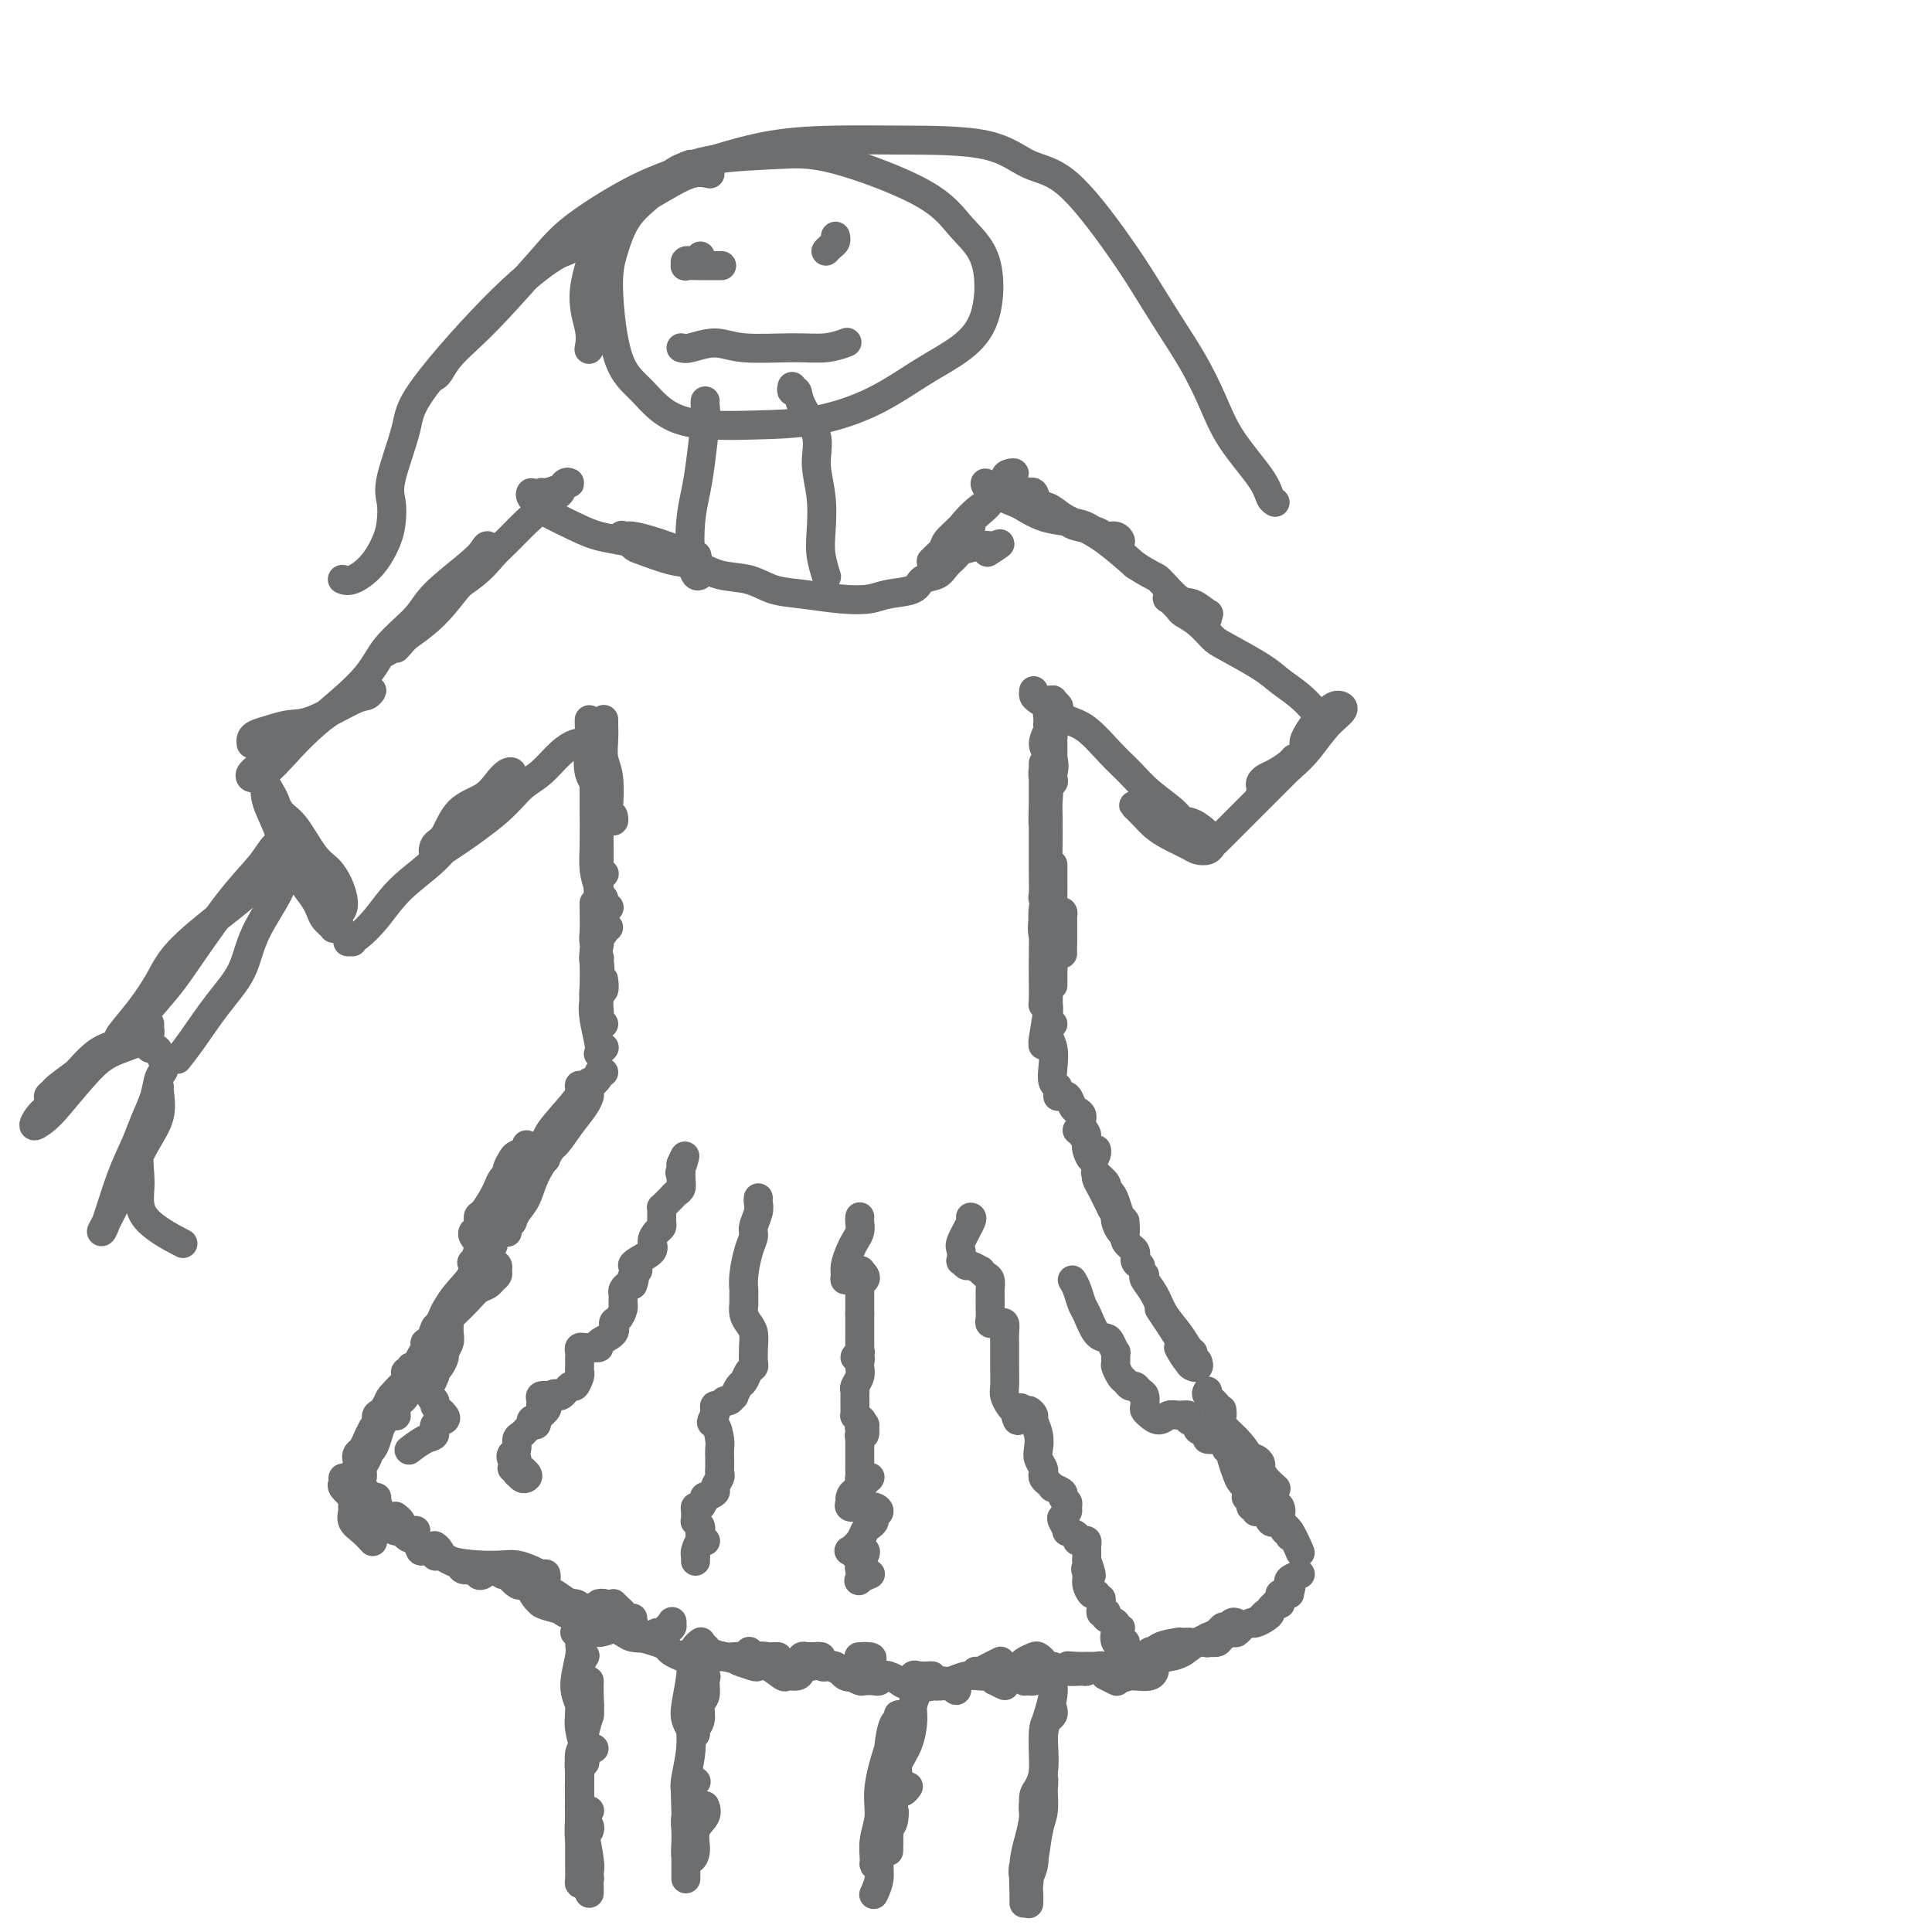 <svg viewBox='0 0 400 400' version='1.1' xmlns='http://www.w3.org/2000/svg' xmlns:xlink='http://www.w3.org/1999/xlink'><g fill='none' stroke='#6D6E70' stroke-width='6' stroke-linecap='round' stroke-linejoin='round'><path d='M125,149c0.002,-0.049 0.004,-0.099 0,0c-0.004,0.099 -0.015,0.345 0,1c0.015,0.655 0.056,1.719 0,3c-0.056,1.281 -0.207,2.779 0,4c0.207,1.221 0.774,2.166 1,4c0.226,1.834 0.113,4.558 0,6c-0.113,1.442 -0.226,1.602 0,2c0.226,0.398 0.793,1.035 1,1c0.207,-0.035 0.056,-0.740 0,-1c-0.056,-0.260 -0.016,-0.074 0,0c0.016,0.074 0.008,0.037 0,0'/><path d='M122,149c-0.016,0.129 -0.033,0.259 0,1c0.033,0.741 0.114,2.095 0,4c-0.114,1.905 -0.423,4.362 0,6c0.423,1.638 1.578,2.456 2,4c0.422,1.544 0.112,3.812 0,6c-0.112,2.188 -0.026,4.295 0,6c0.026,1.705 -0.007,3.006 0,4c0.007,0.994 0.053,1.679 0,2c-0.053,0.321 -0.207,0.279 0,0c0.207,-0.279 0.773,-0.794 1,-1c0.227,-0.206 0.113,-0.103 0,0'/><path d='M123,159c0.002,1.447 0.003,2.893 0,4c-0.003,1.107 -0.011,1.873 0,4c0.011,2.127 0.041,5.615 0,8c-0.041,2.385 -0.155,3.669 0,5c0.155,1.331 0.577,2.710 1,4c0.423,1.290 0.845,2.490 1,3c0.155,0.510 0.042,0.330 0,0c-0.042,-0.330 -0.012,-0.808 0,-1c0.012,-0.192 0.006,-0.096 0,0'/><path d='M124,161c0.144,0.482 0.287,0.964 0,1c-0.287,0.036 -1.005,-0.374 -1,0c0.005,0.374 0.732,1.532 1,3c0.268,1.468 0.076,3.244 0,5c-0.076,1.756 -0.035,3.491 0,5c0.035,1.509 0.066,2.793 0,5c-0.066,2.207 -0.228,5.337 0,7c0.228,1.663 0.845,1.858 1,2c0.155,0.142 -0.150,0.231 0,0c0.150,-0.231 0.757,-0.780 1,-1c0.243,-0.220 0.121,-0.110 0,0'/><path d='M124,169c0.002,-0.458 0.004,-0.917 0,0c-0.004,0.917 -0.015,3.209 0,5c0.015,1.791 0.056,3.083 0,5c-0.056,1.917 -0.207,4.461 0,6c0.207,1.539 0.774,2.073 1,3c0.226,0.927 0.112,2.249 0,3c-0.112,0.751 -0.223,0.933 0,1c0.223,0.067 0.778,0.019 1,0c0.222,-0.019 0.111,-0.010 0,0'/><path d='M124,179c0.030,0.856 0.061,1.711 0,3c-0.061,1.289 -0.212,3.011 0,4c0.212,0.989 0.789,1.244 1,2c0.211,0.756 0.057,2.011 0,3c-0.057,0.989 -0.016,1.711 0,2c0.016,0.289 0.008,0.144 0,0'/><path d='M123,187c-0.008,-0.107 -0.016,-0.214 0,1c0.016,1.214 0.056,3.748 0,5c-0.056,1.252 -0.207,1.222 0,2c0.207,0.778 0.774,2.365 1,3c0.226,0.635 0.113,0.317 0,0'/><path d='M124,184c0.010,0.722 0.021,1.445 0,2c-0.021,0.555 -0.072,0.943 0,2c0.072,1.057 0.268,2.785 0,4c-0.268,1.215 -1.001,1.919 -1,3c0.001,1.081 0.736,2.540 1,4c0.264,1.460 0.057,2.920 0,4c-0.057,1.080 0.037,1.781 0,2c-0.037,0.219 -0.206,-0.044 0,0c0.206,0.044 0.786,0.397 1,0c0.214,-0.397 0.061,-1.542 0,-2c-0.061,-0.458 -0.031,-0.229 0,0'/><path d='M124,192c-0.039,-0.398 -0.077,-0.795 0,0c0.077,0.795 0.270,2.783 0,4c-0.270,1.217 -1.001,1.665 -1,3c0.001,1.335 0.736,3.559 1,5c0.264,1.441 0.057,2.099 0,3c-0.057,0.901 0.036,2.046 0,3c-0.036,0.954 -0.202,1.718 0,2c0.202,0.282 0.772,0.080 1,0c0.228,-0.080 0.114,-0.040 0,0'/><path d='M123,197c0.002,0.048 0.004,0.096 0,0c-0.004,-0.096 -0.015,-0.334 0,1c0.015,1.334 0.057,4.242 0,6c-0.057,1.758 -0.211,2.366 0,3c0.211,0.634 0.789,1.294 1,2c0.211,0.706 0.057,1.459 0,2c-0.057,0.541 -0.016,0.869 0,1c0.016,0.131 0.008,0.066 0,0'/><path d='M123,197c-0.106,0.940 -0.211,1.881 0,2c0.211,0.119 0.740,-0.582 1,0c0.260,0.582 0.252,2.447 0,4c-0.252,1.553 -0.748,2.795 -1,4c-0.252,1.205 -0.260,2.372 0,4c0.260,1.628 0.788,3.718 1,5c0.212,1.282 0.108,1.756 0,2c-0.108,0.244 -0.221,0.258 0,0c0.221,-0.258 0.778,-0.788 1,-1c0.222,-0.212 0.111,-0.106 0,0'/><path d='M122,227c0.044,-0.138 0.089,-0.275 0,0c-0.089,0.275 -0.311,0.963 -1,2c-0.689,1.037 -1.844,2.422 -3,4c-1.156,1.578 -2.311,3.348 -3,4c-0.689,0.652 -0.911,0.186 -1,0c-0.089,-0.186 -0.044,-0.093 0,0'/><path d='M121,225c-0.426,0.088 -0.852,0.176 -1,0c-0.148,-0.176 -0.017,-0.616 0,0c0.017,0.616 -0.080,2.287 0,3c0.080,0.713 0.337,0.469 0,1c-0.337,0.531 -1.267,1.837 -2,3c-0.733,1.163 -1.268,2.182 -2,3c-0.732,0.818 -1.660,1.436 -2,2c-0.340,0.564 -0.092,1.075 0,1c0.092,-0.075 0.026,-0.736 0,-1c-0.026,-0.264 -0.013,-0.132 0,0'/><path d='M125,222c-0.473,-0.057 -0.946,-0.114 -1,0c-0.054,0.114 0.310,0.400 0,1c-0.310,0.600 -1.295,1.514 -2,2c-0.705,0.486 -1.131,0.544 -2,2c-0.869,1.456 -2.180,4.310 -3,6c-0.820,1.690 -1.148,2.216 -2,3c-0.852,0.784 -2.230,1.826 -3,3c-0.770,1.174 -0.934,2.478 -1,3c-0.066,0.522 -0.033,0.261 0,0'/><path d='M122,224c0.091,0.471 0.182,0.942 0,1c-0.182,0.058 -0.636,-0.297 -1,0c-0.364,0.297 -0.637,1.246 -2,3c-1.363,1.754 -3.815,4.313 -5,6c-1.185,1.687 -1.101,2.504 -2,5c-0.899,2.496 -2.780,6.672 -4,9c-1.220,2.328 -1.777,2.808 -2,3c-0.223,0.192 -0.111,0.096 0,0'/><path d='M112,239c0.304,-0.845 0.608,-1.690 1,-2c0.392,-0.310 0.874,-0.085 1,0c0.126,0.085 -0.102,0.028 0,0c0.102,-0.028 0.535,-0.028 0,1c-0.535,1.028 -2.038,3.085 -3,5c-0.962,1.915 -1.381,3.689 -2,5c-0.619,1.311 -1.436,2.161 -2,3c-0.564,0.839 -0.875,1.668 -1,2c-0.125,0.332 -0.062,0.166 0,0'/><path d='M113,240c-0.243,0.191 -0.486,0.383 -1,1c-0.514,0.617 -1.301,1.660 -2,3c-0.699,1.340 -1.312,2.975 -2,4c-0.688,1.025 -1.452,1.438 -2,2c-0.548,0.562 -0.880,1.272 -1,2c-0.120,0.728 -0.028,1.473 0,2c0.028,0.527 -0.006,0.834 0,1c0.006,0.166 0.053,0.189 0,0c-0.053,-0.189 -0.207,-0.589 0,-1c0.207,-0.411 0.773,-0.832 1,-1c0.227,-0.168 0.113,-0.084 0,0'/><path d='M109,245c0.096,0.349 0.191,0.697 0,1c-0.191,0.303 -0.670,0.560 -1,1c-0.330,0.440 -0.513,1.063 -1,2c-0.487,0.937 -1.280,2.189 -2,3c-0.720,0.811 -1.366,1.180 -2,2c-0.634,0.820 -1.254,2.089 -2,3c-0.746,0.911 -1.618,1.462 -2,2c-0.382,0.538 -0.274,1.061 0,1c0.274,-0.061 0.713,-0.707 1,-1c0.287,-0.293 0.424,-0.233 1,-1c0.576,-0.767 1.593,-2.362 2,-3c0.407,-0.638 0.203,-0.319 0,0'/><path d='M106,250c-0.474,-0.076 -0.947,-0.153 -1,0c-0.053,0.153 0.315,0.535 0,1c-0.315,0.465 -1.311,1.011 -2,2c-0.689,0.989 -1.070,2.420 -2,4c-0.930,1.580 -2.409,3.309 -3,4c-0.591,0.691 -0.296,0.346 0,0'/><path d='M102,257c0.128,0.326 0.257,0.652 0,1c-0.257,0.348 -0.898,0.717 -1,1c-0.102,0.283 0.337,0.481 0,1c-0.337,0.519 -1.449,1.358 -2,2c-0.551,0.642 -0.540,1.086 -1,2c-0.460,0.914 -1.391,2.296 -2,3c-0.609,0.704 -0.895,0.728 -1,1c-0.105,0.272 -0.030,0.792 0,1c0.030,0.208 0.015,0.104 0,0'/><path d='M101,259c-0.484,0.363 -0.967,0.725 -1,1c-0.033,0.275 0.386,0.462 0,1c-0.386,0.538 -1.575,1.428 -2,2c-0.425,0.572 -0.086,0.826 -1,2c-0.914,1.174 -3.082,3.268 -4,5c-0.918,1.732 -0.586,3.104 -1,4c-0.414,0.896 -1.573,1.318 -2,2c-0.427,0.682 -0.122,1.623 0,2c0.122,0.377 0.061,0.188 0,0'/><path d='M100,261c-0.310,-0.201 -0.620,-0.402 -1,0c-0.380,0.402 -0.829,1.406 -1,2c-0.171,0.594 -0.064,0.779 -1,2c-0.936,1.221 -2.914,3.479 -4,5c-1.086,1.521 -1.281,2.305 -2,4c-0.719,1.695 -1.962,4.300 -3,6c-1.038,1.700 -1.871,2.494 -2,3c-0.129,0.506 0.445,0.722 1,0c0.555,-0.722 1.092,-2.384 2,-4c0.908,-1.616 2.186,-3.186 3,-5c0.814,-1.814 1.162,-3.871 2,-5c0.838,-1.129 2.164,-1.329 3,-2c0.836,-0.671 1.181,-1.811 1,-2c-0.181,-0.189 -0.889,0.575 -1,1c-0.111,0.425 0.374,0.512 0,1c-0.374,0.488 -1.606,1.377 -2,2c-0.394,0.623 0.049,0.980 0,1c-0.049,0.020 -0.589,-0.297 -1,0c-0.411,0.297 -0.692,1.207 -1,2c-0.308,0.793 -0.643,1.468 -1,2c-0.357,0.532 -0.736,0.922 -1,2c-0.264,1.078 -0.411,2.843 -1,4c-0.589,1.157 -1.619,1.707 -2,2c-0.381,0.293 -0.113,0.330 0,1c0.113,0.670 0.072,1.973 0,2c-0.072,0.027 -0.173,-1.224 0,-2c0.173,-0.776 0.621,-1.079 1,-2c0.379,-0.921 0.690,-2.461 1,-4'/><path d='M90,277c0.750,-1.842 1.624,-2.447 2,-3c0.376,-0.553 0.253,-1.053 0,-1c-0.253,0.053 -0.635,0.659 -1,1c-0.365,0.341 -0.712,0.417 -1,1c-0.288,0.583 -0.515,1.675 -1,3c-0.485,1.325 -1.226,2.885 -2,4c-0.774,1.115 -1.580,1.787 -2,3c-0.420,1.213 -0.452,2.967 -1,4c-0.548,1.033 -1.611,1.345 -2,2c-0.389,0.655 -0.104,1.653 0,2c0.104,0.347 0.028,0.041 0,0c-0.028,-0.041 -0.008,0.181 0,0c0.008,-0.181 0.002,-0.766 0,-1c-0.002,-0.234 -0.001,-0.117 0,0'/><path d='M89,278c-0.447,-0.065 -0.894,-0.130 -1,0c-0.106,0.130 0.128,0.453 0,1c-0.128,0.547 -0.617,1.316 -1,2c-0.383,0.684 -0.661,1.281 -1,2c-0.339,0.719 -0.739,1.559 -1,2c-0.261,0.441 -0.381,0.482 -1,1c-0.619,0.518 -1.735,1.512 -2,2c-0.265,0.488 0.321,0.471 0,1c-0.321,0.529 -1.548,1.604 -2,2c-0.452,0.396 -0.129,0.113 0,0c0.129,-0.113 0.065,-0.057 0,0'/><path d='M85,283c0.118,0.440 0.235,0.880 0,1c-0.235,0.120 -0.823,-0.081 -1,0c-0.177,0.081 0.055,0.445 0,1c-0.055,0.555 -0.398,1.301 -1,2c-0.602,0.699 -1.465,1.351 -2,2c-0.535,0.649 -0.743,1.296 -1,2c-0.257,0.704 -0.564,1.464 -1,2c-0.436,0.536 -1.001,0.846 -1,1c0.001,0.154 0.566,0.152 1,0c0.434,-0.152 0.735,-0.455 1,-1c0.265,-0.545 0.492,-1.332 1,-2c0.508,-0.668 1.296,-1.216 2,-2c0.704,-0.784 1.322,-1.804 2,-3c0.678,-1.196 1.415,-2.569 2,-3c0.585,-0.431 1.016,0.080 1,0c-0.016,-0.080 -0.480,-0.750 -1,0c-0.520,0.750 -1.096,2.922 -2,4c-0.904,1.078 -2.137,1.063 -3,2c-0.863,0.937 -1.355,2.825 -2,4c-0.645,1.175 -1.442,1.637 -2,2c-0.558,0.363 -0.875,0.627 -1,1c-0.125,0.373 -0.057,0.854 0,1c0.057,0.146 0.104,-0.044 0,0c-0.104,0.044 -0.360,0.321 0,0c0.360,-0.321 1.336,-1.239 2,-2c0.664,-0.761 1.015,-1.364 1,-2c-0.015,-0.636 -0.396,-1.304 0,-2c0.396,-0.696 1.568,-1.418 2,-2c0.432,-0.582 0.123,-1.023 0,-1c-0.123,0.023 -0.062,0.512 0,1'/><path d='M82,289c0.485,-0.554 -0.304,1.060 -1,2c-0.696,0.940 -1.300,1.207 -2,2c-0.700,0.793 -1.495,2.111 -2,3c-0.505,0.889 -0.720,1.348 -1,2c-0.280,0.652 -0.626,1.497 -1,2c-0.374,0.503 -0.777,0.664 -1,1c-0.223,0.336 -0.267,0.846 0,1c0.267,0.154 0.844,-0.049 1,0c0.156,0.049 -0.109,0.350 0,0c0.109,-0.350 0.592,-1.352 1,-2c0.408,-0.648 0.741,-0.944 1,-2c0.259,-1.056 0.445,-2.873 1,-4c0.555,-1.127 1.480,-1.564 2,-2c0.520,-0.436 0.634,-0.872 1,-1c0.366,-0.128 0.985,0.052 1,0c0.015,-0.052 -0.573,-0.336 -1,0c-0.427,0.336 -0.694,1.291 -1,2c-0.306,0.709 -0.653,1.171 -1,2c-0.347,0.829 -0.696,2.026 -1,3c-0.304,0.974 -0.565,1.725 -1,2c-0.435,0.275 -1.044,0.074 -1,0c0.044,-0.074 0.743,-0.020 1,0c0.257,0.020 0.074,0.006 0,0c-0.074,-0.006 -0.037,-0.003 0,0'/><path d='M73,305c0.064,0.488 0.129,0.976 0,1c-0.129,0.024 -0.451,-0.415 0,0c0.451,0.415 1.675,1.684 2,2c0.325,0.316 -0.251,-0.320 0,0c0.251,0.320 1.328,1.595 2,2c0.672,0.405 0.940,-0.060 1,0c0.060,0.060 -0.087,0.645 0,1c0.087,0.355 0.408,0.480 0,0c-0.408,-0.480 -1.545,-1.566 -2,-2c-0.455,-0.434 -0.227,-0.217 0,0'/><path d='M71,306c0.047,0.355 0.094,0.711 0,1c-0.094,0.289 -0.330,0.512 0,1c0.330,0.488 1.226,1.240 2,2c0.774,0.760 1.425,1.528 2,2c0.575,0.472 1.073,0.649 2,1c0.927,0.351 2.283,0.875 3,1c0.717,0.125 0.794,-0.149 1,0c0.206,0.149 0.540,0.720 1,1c0.460,0.280 1.047,0.268 1,0c-0.047,-0.268 -0.728,-0.791 -1,-1c-0.272,-0.209 -0.136,-0.105 0,0'/><path d='M73,310c0.349,0.251 0.698,0.502 1,1c0.302,0.498 0.557,1.242 1,2c0.443,0.758 1.074,1.528 2,2c0.926,0.472 2.147,0.645 3,1c0.853,0.355 1.339,0.894 2,1c0.661,0.106 1.497,-0.219 2,0c0.503,0.219 0.674,0.982 1,1c0.326,0.018 0.807,-0.709 1,-1c0.193,-0.291 0.096,-0.145 0,0'/><path d='M81,314c-0.067,0.510 -0.134,1.020 0,1c0.134,-0.020 0.468,-0.570 1,0c0.532,0.570 1.260,2.261 2,3c0.740,0.739 1.491,0.525 2,1c0.509,0.475 0.778,1.640 1,2c0.222,0.360 0.399,-0.086 1,0c0.601,0.086 1.625,0.703 2,1c0.375,0.297 0.101,0.276 0,0c-0.101,-0.276 -0.027,-0.805 0,-1c0.027,-0.195 0.008,-0.056 0,0c-0.008,0.056 -0.004,0.028 0,0'/><path d='M89,321c0.139,-0.205 0.279,-0.410 1,0c0.721,0.410 2.025,1.434 3,2c0.975,0.566 1.623,0.675 2,1c0.377,0.325 0.483,0.868 1,1c0.517,0.132 1.445,-0.147 2,0c0.555,0.147 0.736,0.720 1,1c0.264,0.280 0.609,0.268 1,0c0.391,-0.268 0.826,-0.791 1,-1c0.174,-0.209 0.087,-0.105 0,0'/><path d='M103,325c0.295,0.406 0.590,0.812 1,1c0.410,0.188 0.936,0.156 1,0c0.064,-0.156 -0.333,-0.438 0,0c0.333,0.438 1.396,1.595 2,2c0.604,0.405 0.750,0.057 1,0c0.250,-0.057 0.606,0.177 1,0c0.394,-0.177 0.827,-0.765 1,-1c0.173,-0.235 0.087,-0.118 0,0'/><path d='M90,320c0.343,0.226 0.685,0.452 1,1c0.315,0.548 0.601,1.418 2,2c1.399,0.582 3.910,0.878 6,1c2.090,0.122 3.760,0.072 5,0c1.240,-0.072 2.049,-0.164 3,0c0.951,0.164 2.045,0.585 3,1c0.955,0.415 1.773,0.826 2,1c0.227,0.174 -0.135,0.113 0,0c0.135,-0.113 0.768,-0.278 1,0c0.232,0.278 0.062,0.998 0,1c-0.062,0.002 -0.018,-0.714 0,-1c0.018,-0.286 0.009,-0.143 0,0'/><path d='M107,327c0.671,0.113 1.343,0.226 2,1c0.657,0.774 1.300,2.210 2,3c0.700,0.790 1.458,0.934 2,1c0.542,0.066 0.867,0.052 2,0c1.133,-0.052 3.074,-0.144 4,0c0.926,0.144 0.836,0.523 1,1c0.164,0.477 0.583,1.051 1,1c0.417,-0.051 0.834,-0.729 1,-1c0.166,-0.271 0.083,-0.136 0,0'/><path d='M115,330c1.096,0.762 2.191,1.525 3,2c0.809,0.475 1.331,0.664 2,1c0.669,0.336 1.485,0.819 2,1c0.515,0.181 0.727,0.059 1,0c0.273,-0.059 0.605,-0.054 1,0c0.395,0.054 0.852,0.158 1,0c0.148,-0.158 -0.012,-0.578 0,-1c0.012,-0.422 0.195,-0.844 0,-1c-0.195,-0.156 -0.770,-0.044 -1,0c-0.230,0.044 -0.115,0.022 0,0'/><path d='M113,330c0.349,0.366 0.699,0.731 1,1c0.301,0.269 0.555,0.441 1,1c0.445,0.559 1.082,1.506 2,2c0.918,0.494 2.115,0.536 3,1c0.885,0.464 1.456,1.351 2,2c0.544,0.649 1.061,1.061 2,1c0.939,-0.061 2.301,-0.593 3,-1c0.699,-0.407 0.733,-0.687 1,-1c0.267,-0.313 0.765,-0.658 1,-1c0.235,-0.342 0.207,-0.679 0,-1c-0.207,-0.321 -0.594,-0.625 -1,-1c-0.406,-0.375 -0.830,-0.821 -1,-1c-0.170,-0.179 -0.085,-0.089 0,0'/><path d='M112,331c-0.275,0.326 -0.550,0.651 0,1c0.550,0.349 1.925,0.720 3,1c1.075,0.280 1.850,0.468 3,1c1.150,0.532 2.674,1.407 4,2c1.326,0.593 2.454,0.905 3,1c0.546,0.095 0.510,-0.026 1,0c0.490,0.026 1.504,0.199 2,0c0.496,-0.199 0.473,-0.772 1,-1c0.527,-0.228 1.605,-0.113 2,0c0.395,0.113 0.106,0.223 0,0c-0.106,-0.223 -0.030,-0.778 0,-1c0.030,-0.222 0.015,-0.111 0,0'/><path d='M122,334c0.310,-0.241 0.620,-0.482 1,0c0.380,0.482 0.829,1.685 1,2c0.171,0.315 0.063,-0.260 1,0c0.937,0.260 2.918,1.354 4,2c1.082,0.646 1.264,0.845 2,1c0.736,0.155 2.025,0.265 3,0c0.975,-0.265 1.636,-0.905 2,-1c0.364,-0.095 0.430,0.357 1,0c0.570,-0.357 1.645,-1.521 2,-2c0.355,-0.479 -0.008,-0.273 0,0c0.008,0.273 0.387,0.612 0,1c-0.387,0.388 -1.539,0.825 -2,1c-0.461,0.175 -0.230,0.087 0,0'/><path d='M131,338c-0.103,0.024 -0.206,0.048 0,0c0.206,-0.048 0.723,-0.168 1,0c0.277,0.168 0.316,0.623 1,1c0.684,0.377 2.013,0.676 3,1c0.987,0.324 1.631,0.672 2,1c0.369,0.328 0.462,0.635 1,1c0.538,0.365 1.521,0.788 2,1c0.479,0.212 0.454,0.214 1,0c0.546,-0.214 1.662,-0.645 2,-1c0.338,-0.355 -0.101,-0.634 0,-1c0.101,-0.366 0.743,-0.819 1,-1c0.257,-0.181 0.128,-0.091 0,0'/><path d='M144,341c0.811,-0.083 1.623,-0.166 2,0c0.377,0.166 0.321,0.581 1,1c0.679,0.419 2.095,0.841 3,1c0.905,0.159 1.301,0.057 2,0c0.699,-0.057 1.703,-0.067 2,0c0.297,0.067 -0.112,0.210 0,0c0.112,-0.210 0.746,-0.774 1,-1c0.254,-0.226 0.127,-0.113 0,0'/><path d='M148,343c0.449,0.038 0.898,0.077 1,0c0.102,-0.077 -0.142,-0.269 1,0c1.142,0.269 3.669,1.000 5,1c1.331,-0.000 1.467,-0.732 2,-1c0.533,-0.268 1.463,-0.072 2,0c0.537,0.072 0.680,0.019 1,0c0.320,-0.019 0.818,-0.005 1,0c0.182,0.005 0.049,0.001 0,0c-0.049,-0.001 -0.014,-0.000 0,0c0.014,0.000 0.007,0.000 0,0'/><path d='M153,344c1.192,0.406 2.384,0.813 3,1c0.616,0.187 0.655,0.156 1,0c0.345,-0.156 0.995,-0.437 2,0c1.005,0.437 2.363,1.591 3,2c0.637,0.409 0.552,0.072 1,0c0.448,-0.072 1.431,0.122 2,0c0.569,-0.122 0.726,-0.558 1,-1c0.274,-0.442 0.666,-0.889 1,-1c0.334,-0.111 0.612,0.114 1,0c0.388,-0.114 0.887,-0.566 1,-1c0.113,-0.434 -0.159,-0.848 0,-1c0.159,-0.152 0.750,-0.041 1,0c0.250,0.041 0.159,0.011 0,0c-0.159,-0.011 -0.386,-0.004 -1,0c-0.614,0.004 -1.615,0.005 -2,0c-0.385,-0.005 -0.155,-0.016 0,0c0.155,0.016 0.234,0.061 0,0c-0.234,-0.061 -0.782,-0.226 -1,0c-0.218,0.226 -0.105,0.843 0,1c0.105,0.157 0.202,-0.147 1,0c0.798,0.147 2.298,0.743 3,1c0.702,0.257 0.607,0.173 1,0c0.393,-0.173 1.276,-0.437 2,0c0.724,0.437 1.290,1.575 2,2c0.710,0.425 1.563,0.139 2,0c0.437,-0.139 0.457,-0.130 1,0c0.543,0.130 1.608,0.381 2,0c0.392,-0.381 0.112,-1.395 0,-2c-0.112,-0.605 -0.056,-0.803 0,-1'/><path d='M180,344c0.895,-0.691 0.632,-0.917 0,-1c-0.632,-0.083 -1.632,-0.022 -2,0c-0.368,0.022 -0.105,0.006 0,0c0.105,-0.006 0.053,-0.003 0,0'/><path d='M173,345c-0.374,0.024 -0.748,0.049 -1,0c-0.252,-0.049 -0.381,-0.171 0,0c0.381,0.171 1.272,0.634 2,1c0.728,0.366 1.294,0.635 2,1c0.706,0.365 1.551,0.826 2,1c0.449,0.174 0.503,0.060 1,0c0.497,-0.060 1.439,-0.067 2,0c0.561,0.067 0.741,0.206 1,0c0.259,-0.206 0.596,-0.759 1,-1c0.404,-0.241 0.876,-0.171 1,0c0.124,0.171 -0.101,0.442 -1,0c-0.899,-0.442 -2.474,-1.598 -3,-2c-0.526,-0.402 -0.005,-0.052 0,0c0.005,0.052 -0.508,-0.196 -1,0c-0.492,0.196 -0.963,0.836 -1,1c-0.037,0.164 0.360,-0.150 1,0c0.640,0.150 1.521,0.762 2,1c0.479,0.238 0.554,0.102 1,0c0.446,-0.102 1.262,-0.171 2,0c0.738,0.171 1.399,0.582 2,1c0.601,0.418 1.142,0.844 2,1c0.858,0.156 2.034,0.042 3,0c0.966,-0.042 1.722,-0.011 2,0c0.278,0.011 0.080,0.003 0,0c-0.080,-0.003 -0.040,-0.002 0,0'/><path d='M193,349c3.082,0.453 0.788,-0.414 0,-1c-0.788,-0.586 -0.070,-0.889 0,-1c0.070,-0.111 -0.507,-0.029 -1,0c-0.493,0.029 -0.901,0.006 -1,0c-0.099,-0.006 0.110,0.006 0,0c-0.110,-0.006 -0.539,-0.030 -1,0c-0.461,0.030 -0.955,0.113 -1,0c-0.045,-0.113 0.360,-0.422 1,0c0.640,0.422 1.515,1.576 2,2c0.485,0.424 0.578,0.118 1,0c0.422,-0.118 1.171,-0.049 2,0c0.829,0.049 1.739,0.080 2,0c0.261,-0.080 -0.126,-0.269 0,0c0.126,0.269 0.765,0.995 1,1c0.235,0.005 0.067,-0.713 0,-1c-0.067,-0.287 -0.034,-0.144 0,0'/><path d='M192,348c0.238,0.008 0.476,0.016 1,0c0.524,-0.016 1.334,-0.057 2,0c0.666,0.057 1.187,0.211 2,0c0.813,-0.211 1.919,-0.786 3,-1c1.081,-0.214 2.138,-0.067 3,0c0.862,0.067 1.530,0.052 2,0c0.470,-0.052 0.743,-0.143 1,0c0.257,0.143 0.497,0.518 1,1c0.503,0.482 1.270,1.071 1,1c-0.270,-0.071 -1.575,-0.804 -2,-1c-0.425,-0.196 0.030,0.143 0,0c-0.030,-0.143 -0.547,-0.769 -1,-1c-0.453,-0.231 -0.844,-0.066 -1,0c-0.156,0.066 -0.078,0.033 0,0'/><path d='M202,346c0.256,0.083 0.512,0.167 1,0c0.488,-0.167 1.208,-0.583 2,-1c0.792,-0.417 1.655,-0.833 2,-1c0.345,-0.167 0.173,-0.083 0,0'/><path d='M207,348c0.509,-0.477 1.019,-0.955 1,-1c-0.019,-0.045 -0.566,0.341 0,0c0.566,-0.341 2.247,-1.409 3,-2c0.753,-0.591 0.580,-0.705 1,-1c0.420,-0.295 1.433,-0.773 2,-1c0.567,-0.227 0.688,-0.205 1,0c0.312,0.205 0.815,0.594 1,1c0.185,0.406 0.053,0.830 0,1c-0.053,0.170 -0.026,0.085 0,0'/><path d='M212,347c0.023,-0.116 0.047,-0.231 0,0c-0.047,0.231 -0.164,0.809 0,1c0.164,0.191 0.610,-0.004 1,0c0.390,0.004 0.723,0.208 1,0c0.277,-0.208 0.496,-0.826 1,-1c0.504,-0.174 1.292,0.097 2,0c0.708,-0.097 1.338,-0.562 2,-1c0.662,-0.438 1.358,-0.849 2,-1c0.642,-0.151 1.230,-0.040 2,0c0.770,0.040 1.722,0.011 2,0c0.278,-0.011 -0.117,-0.003 0,0c0.117,0.003 0.748,0.001 1,0c0.252,-0.001 0.126,-0.000 0,0'/><path d='M221,345c0.086,-0.115 0.172,-0.231 0,0c-0.172,0.231 -0.604,0.808 0,1c0.604,0.192 2.242,-0.001 3,0c0.758,0.001 0.634,0.196 1,0c0.366,-0.196 1.222,-0.785 2,-1c0.778,-0.215 1.479,-0.058 2,0c0.521,0.058 0.863,0.017 1,0c0.137,-0.017 0.068,-0.008 0,0'/><path d='M229,347c-0.222,-0.111 -0.444,-0.222 0,0c0.444,0.222 1.556,0.778 2,1c0.444,0.222 0.222,0.111 0,0'/><path d='M230,347c0.473,0.001 0.946,0.001 1,0c0.054,-0.001 -0.311,-0.004 0,0c0.311,0.004 1.299,0.015 2,0c0.701,-0.015 1.116,-0.056 2,0c0.884,0.056 2.238,0.207 3,0c0.762,-0.207 0.932,-0.774 1,-1c0.068,-0.226 0.034,-0.113 0,0'/><path d='M238,343c0.212,0.008 0.425,0.016 1,0c0.575,-0.016 1.513,-0.057 2,0c0.487,0.057 0.522,0.211 1,0c0.478,-0.211 1.398,-0.788 2,-1c0.602,-0.212 0.886,-0.061 1,0c0.114,0.061 0.057,0.030 0,0'/><path d='M233,347c0.038,-0.087 0.076,-0.173 0,0c-0.076,0.173 -0.268,0.607 0,0c0.268,-0.607 0.994,-2.254 2,-3c1.006,-0.746 2.291,-0.592 3,-1c0.709,-0.408 0.842,-1.377 2,-2c1.158,-0.623 3.341,-0.899 4,-1c0.659,-0.101 -0.207,-0.027 0,0c0.207,0.027 1.488,0.008 2,0c0.512,-0.008 0.256,-0.004 0,0'/><path d='M240,342c-0.309,0.030 -0.617,0.061 -1,0c-0.383,-0.061 -0.840,-0.212 -1,0c-0.160,0.212 -0.024,0.787 0,1c0.024,0.213 -0.065,0.064 0,0c0.065,-0.064 0.284,-0.042 1,0c0.716,0.042 1.928,0.103 3,0c1.072,-0.103 2.005,-0.371 3,-1c0.995,-0.629 2.052,-1.618 3,-2c0.948,-0.382 1.787,-0.156 2,0c0.213,0.156 -0.199,0.242 0,0c0.199,-0.242 1.009,-0.811 1,-1c-0.009,-0.189 -0.837,0.001 -1,0c-0.163,-0.001 0.341,-0.193 0,0c-0.341,0.193 -1.526,0.769 -2,1c-0.474,0.231 -0.237,0.115 0,0'/><path d='M242,342c-0.878,-0.002 -1.756,-0.005 -2,0c-0.244,0.005 0.146,0.016 0,0c-0.146,-0.016 -0.828,-0.060 -1,0c-0.172,0.060 0.166,0.223 1,0c0.834,-0.223 2.163,-0.833 3,-1c0.837,-0.167 1.181,0.109 2,0c0.819,-0.109 2.114,-0.603 3,-1c0.886,-0.397 1.364,-0.697 2,-1c0.636,-0.303 1.432,-0.611 2,-1c0.568,-0.389 0.909,-0.861 1,-1c0.091,-0.139 -0.070,0.054 0,0c0.070,-0.054 0.369,-0.354 0,0c-0.369,0.354 -1.407,1.363 -2,2c-0.593,0.637 -0.742,0.903 -1,1c-0.258,0.097 -0.626,0.027 -1,0c-0.374,-0.027 -0.753,-0.010 -1,0c-0.247,0.010 -0.361,0.013 0,0c0.361,-0.013 1.196,-0.041 2,0c0.804,0.041 1.578,0.151 2,0c0.422,-0.151 0.491,-0.563 1,-1c0.509,-0.437 1.456,-0.901 2,-1c0.544,-0.099 0.685,0.166 1,0c0.315,-0.166 0.804,-0.762 1,-1c0.196,-0.238 0.098,-0.119 0,0'/><path d='M256,336c-0.316,-0.138 -0.632,-0.275 -1,0c-0.368,0.275 -0.789,0.963 0,1c0.789,0.037 2.786,-0.579 4,-1c1.214,-0.421 1.645,-0.649 2,-1c0.355,-0.351 0.634,-0.825 1,-1c0.366,-0.175 0.819,-0.050 1,0c0.181,0.050 0.091,0.025 0,0'/><path d='M262,335c-0.344,-0.115 -0.688,-0.230 -1,0c-0.312,0.230 -0.591,0.804 -1,1c-0.409,0.196 -0.949,0.012 -1,0c-0.051,-0.012 0.386,0.148 1,0c0.614,-0.148 1.404,-0.604 2,-1c0.596,-0.396 0.997,-0.733 1,-1c0.003,-0.267 -0.391,-0.463 0,-1c0.391,-0.537 1.567,-1.414 2,-2c0.433,-0.586 0.124,-0.882 0,-1c-0.124,-0.118 -0.062,-0.059 0,0'/><path d='M264,332c0.407,-0.014 0.813,-0.029 1,0c0.187,0.029 0.153,0.100 0,0c-0.153,-0.100 -0.426,-0.373 0,-1c0.426,-0.627 1.550,-1.608 2,-2c0.450,-0.392 0.225,-0.196 0,0'/><path d='M267,330c-0.016,-0.332 -0.032,-0.663 0,-1c0.032,-0.337 0.112,-0.678 0,-1c-0.112,-0.322 -0.415,-0.625 0,-1c0.415,-0.375 1.547,-0.821 2,-1c0.453,-0.179 0.226,-0.089 0,0'/><path d='M262,313c0.218,0.372 0.437,0.744 1,1c0.563,0.256 1.471,0.394 2,1c0.529,0.606 0.678,1.678 1,2c0.322,0.322 0.818,-0.106 1,0c0.182,0.106 0.052,0.744 0,1c-0.052,0.256 -0.026,0.128 0,0'/><path d='M261,311c-0.091,0.370 -0.182,0.740 0,1c0.182,0.260 0.636,0.410 1,1c0.364,0.590 0.636,1.620 1,2c0.364,0.380 0.818,0.108 1,0c0.182,-0.108 0.091,-0.054 0,0'/><path d='M258,310c0.453,0.301 0.906,0.603 1,1c0.094,0.397 -0.171,0.890 0,1c0.171,0.110 0.777,-0.163 1,0c0.223,0.163 0.064,0.761 0,1c-0.064,0.239 -0.032,0.120 0,0'/><path d='M254,300c-0.111,0.028 -0.223,0.055 0,0c0.223,-0.055 0.780,-0.194 1,0c0.220,0.194 0.101,0.720 0,1c-0.101,0.280 -0.185,0.313 0,1c0.185,0.687 0.638,2.027 1,3c0.362,0.973 0.633,1.581 1,2c0.367,0.419 0.830,0.651 1,1c0.170,0.349 0.049,0.814 0,1c-0.049,0.186 -0.024,0.093 0,0'/><path d='M254,298c0.339,0.682 0.678,1.363 1,2c0.322,0.637 0.626,1.228 1,2c0.374,0.772 0.819,1.723 1,2c0.181,0.277 0.100,-0.122 0,0c-0.100,0.122 -0.219,0.764 0,1c0.219,0.236 0.777,0.068 1,0c0.223,-0.068 0.112,-0.034 0,0'/><path d='M252,293c0.143,0.576 0.286,1.151 1,2c0.714,0.849 1.999,1.971 3,3c1.001,1.029 1.718,1.965 3,4c1.282,2.035 3.127,5.170 4,7c0.873,1.830 0.772,2.355 1,3c0.228,0.645 0.786,1.410 1,2c0.214,0.590 0.086,1.006 0,1c-0.086,-0.006 -0.128,-0.432 0,-1c0.128,-0.568 0.426,-1.276 0,-2c-0.426,-0.724 -1.576,-1.464 -2,-2c-0.424,-0.536 -0.121,-0.867 0,-1c0.121,-0.133 0.061,-0.066 0,0'/><path d='M259,302c0.363,0.797 0.727,1.593 1,2c0.273,0.407 0.457,0.424 1,1c0.543,0.576 1.445,1.710 2,3c0.555,1.290 0.762,2.735 1,4c0.238,1.265 0.507,2.349 1,3c0.493,0.651 1.210,0.867 2,2c0.790,1.133 1.654,3.181 2,4c0.346,0.819 0.173,0.410 0,0'/><path d='M264,311c-0.111,0.422 -0.222,0.844 0,1c0.222,0.156 0.778,0.044 1,0c0.222,-0.044 0.111,-0.022 0,0'/><path d='M250,288c-0.196,0.265 -0.392,0.530 0,1c0.392,0.470 1.373,1.147 2,2c0.627,0.853 0.900,1.884 1,2c0.100,0.116 0.029,-0.681 0,-1c-0.029,-0.319 -0.014,-0.159 0,0'/><path d='M244,279c0.619,1.124 1.238,2.249 2,3c0.762,0.751 1.668,1.129 2,1c0.332,-0.129 0.089,-0.766 0,-1c-0.089,-0.234 -0.026,-0.067 0,0c0.026,0.067 0.013,0.033 0,0'/><path d='M237,264c-0.186,0.178 -0.373,0.355 0,1c0.373,0.645 1.305,1.756 2,3c0.695,1.244 1.153,2.621 2,4c0.847,1.379 2.083,2.761 3,4c0.917,1.239 1.516,2.333 2,3c0.484,0.667 0.853,0.905 1,1c0.147,0.095 0.074,0.048 0,0'/><path d='M240,271c0.530,0.785 1.060,1.570 2,3c0.940,1.430 2.290,3.504 3,5c0.710,1.496 0.779,2.415 1,3c0.221,0.585 0.595,0.837 1,1c0.405,0.163 0.840,0.236 1,0c0.160,-0.236 0.046,-0.782 0,-1c-0.046,-0.218 -0.023,-0.109 0,0'/><path d='M231,250c-0.005,0.325 -0.011,0.650 0,1c0.011,0.350 0.038,0.726 0,1c-0.038,0.274 -0.143,0.446 0,1c0.143,0.554 0.533,1.490 1,2c0.467,0.510 1.011,0.592 1,0c-0.011,-0.592 -0.575,-1.859 -1,-3c-0.425,-1.141 -0.710,-2.155 -1,-3c-0.290,-0.845 -0.585,-1.519 -1,-2c-0.415,-0.481 -0.949,-0.768 -1,-1c-0.051,-0.232 0.382,-0.410 0,-1c-0.382,-0.590 -1.578,-1.592 -2,-2c-0.422,-0.408 -0.071,-0.221 0,0c0.071,0.221 -0.139,0.477 0,1c0.139,0.523 0.626,1.314 1,2c0.374,0.686 0.636,1.266 1,2c0.364,0.734 0.830,1.623 1,2c0.170,0.377 0.046,0.241 0,0c-0.046,-0.241 -0.012,-0.587 0,-1c0.012,-0.413 0.003,-0.894 0,-1c-0.003,-0.106 -0.001,0.164 0,0c0.001,-0.164 0.000,-0.761 0,-1c-0.000,-0.239 -0.000,-0.119 0,0'/><path d='M227,243c0.757,1.022 1.514,2.044 2,3c0.486,0.956 0.701,1.846 1,3c0.299,1.154 0.682,2.572 1,3c0.318,0.428 0.570,-0.133 1,0c0.430,0.133 1.039,0.959 1,1c-0.039,0.041 -0.725,-0.703 -1,-1c-0.275,-0.297 -0.137,-0.149 0,0'/><path d='M230,248c0.417,0.833 0.833,1.667 1,2c0.167,0.333 0.083,0.167 0,0'/><path d='M232,252c0.485,0.552 0.971,1.104 1,2c0.029,0.896 -0.398,2.135 0,3c0.398,0.865 1.622,1.356 2,2c0.378,0.644 -0.091,1.443 0,2c0.091,0.557 0.740,0.874 1,1c0.260,0.126 0.130,0.063 0,0'/><path d='M225,237c-0.083,0.174 -0.166,0.348 0,1c0.166,0.652 0.581,1.783 1,2c0.419,0.217 0.844,-0.480 1,-1c0.156,-0.520 0.045,-0.863 0,-1c-0.045,-0.137 -0.022,-0.069 0,0'/><path d='M223,234c0.462,-0.101 0.923,-0.202 1,0c0.077,0.202 -0.231,0.706 0,1c0.231,0.294 1.001,0.378 1,0c-0.001,-0.378 -0.774,-1.219 -1,-2c-0.226,-0.781 0.093,-1.502 0,-2c-0.093,-0.498 -0.598,-0.775 -1,-1c-0.402,-0.225 -0.700,-0.400 -1,-1c-0.300,-0.600 -0.603,-1.625 -1,-2c-0.397,-0.375 -0.890,-0.101 -1,0c-0.110,0.101 0.163,0.027 0,0c-0.163,-0.027 -0.761,-0.008 -1,0c-0.239,0.008 -0.120,0.004 0,0'/><path d='M218,212c-0.534,0.605 -1.068,1.209 -1,2c0.068,0.791 0.736,1.767 1,3c0.264,1.233 0.122,2.722 0,4c-0.122,1.278 -0.225,2.344 0,3c0.225,0.656 0.779,0.902 1,1c0.221,0.098 0.111,0.049 0,0'/><path d='M220,195c0.000,-0.762 0.000,-1.524 0,-2c0.000,-0.476 0.000,-0.667 0,-1c-0.000,-0.333 0.000,-0.810 0,-1c-0.000,-0.190 0.000,-0.095 0,0'/><path d='M220,189c0.000,0.000 0.100,0.100 0.1,0.1'/><path d='M220,197c0.000,0.408 0.000,0.817 0,0c0.000,-0.817 0.000,-2.858 0,-4c-0.000,-1.142 0.000,-1.384 0,-2c-0.000,-0.616 0.000,-1.604 0,-2c0.000,-0.396 0.000,-0.198 0,0'/><path d='M218,204c0.000,-0.302 0.000,-0.605 0,-1c-0.000,-0.395 -0.000,-0.884 0,-2c0.000,-1.116 0.001,-2.859 0,-4c-0.001,-1.141 -0.004,-1.681 0,-2c0.004,-0.319 0.016,-0.417 0,0c-0.016,0.417 -0.061,1.349 0,2c0.061,0.651 0.227,1.021 0,2c-0.227,0.979 -0.846,2.568 -1,4c-0.154,1.432 0.159,2.708 0,5c-0.159,2.292 -0.789,5.601 -1,7c-0.211,1.399 -0.004,0.888 0,1c0.004,0.112 -0.194,0.846 0,0c0.194,-0.846 0.781,-3.273 1,-5c0.219,-1.727 0.072,-2.756 0,-4c-0.072,-1.244 -0.068,-2.704 0,-4c0.068,-1.296 0.200,-2.429 0,-4c-0.200,-1.571 -0.732,-3.579 -1,-5c-0.268,-1.421 -0.272,-2.254 0,-4c0.272,-1.746 0.819,-4.404 1,-6c0.181,-1.596 -0.004,-2.129 0,-2c0.004,0.129 0.197,0.922 0,2c-0.197,1.078 -0.785,2.442 -1,4c-0.215,1.558 -0.058,3.309 0,5c0.058,1.691 0.018,3.320 0,5c-0.018,1.680 -0.015,3.410 0,5c0.015,1.590 0.043,3.039 0,4c-0.043,0.961 -0.156,1.433 0,1c0.156,-0.433 0.580,-1.770 1,-3c0.420,-1.230 0.834,-2.351 1,-4c0.166,-1.649 0.083,-3.824 0,-6'/><path d='M218,195c0.309,-3.014 0.083,-4.548 0,-6c-0.083,-1.452 -0.022,-2.820 0,-4c0.022,-1.180 0.006,-2.172 0,-3c-0.006,-0.828 -0.002,-1.492 0,-2c0.002,-0.508 0.000,-0.859 0,-1c-0.000,-0.141 -0.000,-0.070 0,0'/><path d='M216,171c0.000,-0.333 0.000,-0.667 0,-2c-0.000,-1.333 -0.000,-3.667 0,-5c0.000,-1.333 0.000,-1.667 0,-2c-0.000,-0.333 -0.000,-0.666 0,0c0.000,0.666 0.000,2.332 0,4c-0.000,1.668 -0.001,3.338 0,5c0.001,1.662 0.004,3.316 0,5c-0.004,1.684 -0.015,3.397 0,5c0.015,1.603 0.057,3.094 0,4c-0.057,0.906 -0.211,1.225 0,1c0.211,-0.225 0.788,-0.993 1,-2c0.212,-1.007 0.058,-2.251 0,-4c-0.058,-1.749 -0.019,-4.001 0,-6c0.019,-1.999 0.019,-3.743 0,-5c-0.019,-1.257 -0.058,-2.026 0,-3c0.058,-0.974 0.212,-2.155 0,-3c-0.212,-0.845 -0.789,-1.356 -1,-2c-0.211,-0.644 -0.056,-1.422 0,-2c0.056,-0.578 0.014,-0.955 0,-1c-0.014,-0.045 -0.001,0.242 0,1c0.001,0.758 -0.010,1.987 0,3c0.010,1.013 0.041,1.811 0,4c-0.041,2.189 -0.155,5.768 0,4c0.155,-1.768 0.577,-8.884 1,-16'/><path d='M217,154c0.169,-4.835 0.093,-1.421 0,0c-0.093,1.421 -0.203,0.851 0,1c0.203,0.149 0.720,1.018 1,2c0.280,0.982 0.324,2.076 0,3c-0.324,0.924 -1.015,1.678 -1,2c0.015,0.322 0.736,0.214 1,0c0.264,-0.214 0.070,-0.532 0,-1c-0.070,-0.468 -0.018,-1.086 0,-2c0.018,-0.914 0.001,-2.126 0,-3c-0.001,-0.874 0.014,-1.411 0,-2c-0.014,-0.589 -0.057,-1.230 0,-2c0.057,-0.770 0.213,-1.669 0,-2c-0.213,-0.331 -0.794,-0.093 -1,0c-0.206,0.093 -0.037,0.042 0,0c0.037,-0.042 -0.056,-0.074 0,0c0.056,0.074 0.263,0.253 0,1c-0.263,0.747 -0.995,2.062 -1,3c-0.005,0.938 0.716,1.501 1,2c0.284,0.499 0.132,0.936 0,1c-0.132,0.064 -0.245,-0.245 0,-1c0.245,-0.755 0.846,-1.958 1,-3c0.154,-1.042 -0.140,-1.925 0,-3c0.140,-1.075 0.713,-2.341 1,-3c0.287,-0.659 0.287,-0.709 0,-1c-0.287,-0.291 -0.861,-0.821 -1,-1c-0.139,-0.179 0.159,-0.007 0,0c-0.159,0.007 -0.774,-0.152 -1,0c-0.226,0.152 -0.065,0.615 0,1c0.065,0.385 0.032,0.693 0,1'/><path d='M217,147c-0.215,-1.627 -0.254,0.805 0,2c0.254,1.195 0.800,1.154 1,1c0.200,-0.154 0.054,-0.419 0,-1c-0.054,-0.581 -0.014,-1.476 0,-2c0.014,-0.524 0.004,-0.677 0,-1c-0.004,-0.323 -0.001,-0.818 0,-1c0.001,-0.182 0.000,-0.052 0,0c-0.000,0.052 -0.000,0.026 0,0'/><path d='M106,304c0.416,-0.121 0.833,-0.242 1,0c0.167,0.242 0.085,0.847 0,1c-0.085,0.153 -0.174,-0.148 0,0c0.174,0.148 0.612,0.743 1,1c0.388,0.257 0.727,0.175 1,0c0.273,-0.175 0.478,-0.442 0,-1c-0.478,-0.558 -1.641,-1.405 -2,-2c-0.359,-0.595 0.085,-0.937 0,-1c-0.085,-0.063 -0.699,0.152 -1,0c-0.301,-0.152 -0.288,-0.671 0,-1c0.288,-0.329 0.852,-0.469 1,-1c0.148,-0.531 -0.119,-1.452 0,-2c0.119,-0.548 0.624,-0.722 1,-1c0.376,-0.278 0.623,-0.659 1,-1c0.377,-0.341 0.884,-0.644 1,-1c0.116,-0.356 -0.158,-0.767 0,-1c0.158,-0.233 0.747,-0.287 1,0c0.253,0.287 0.169,0.915 0,1c-0.169,0.085 -0.423,-0.372 0,-1c0.423,-0.628 1.523,-1.426 2,-2c0.477,-0.574 0.329,-0.925 0,-1c-0.329,-0.075 -0.841,0.124 -1,0c-0.159,-0.124 0.034,-0.572 0,-1c-0.034,-0.428 -0.295,-0.837 0,-1c0.295,-0.163 1.148,-0.082 2,0'/><path d='M114,289c1.272,-1.108 1.451,0.120 2,0c0.549,-0.120 1.468,-1.590 2,-2c0.532,-0.410 0.679,0.240 1,0c0.321,-0.240 0.818,-1.370 1,-2c0.182,-0.630 0.049,-0.760 0,-1c-0.049,-0.240 -0.013,-0.589 0,-1c0.013,-0.411 0.003,-0.884 0,-1c-0.003,-0.116 0.003,0.127 0,0c-0.003,-0.127 -0.013,-0.623 0,-1c0.013,-0.377 0.050,-0.636 0,-1c-0.050,-0.364 -0.188,-0.832 0,-1c0.188,-0.168 0.703,-0.037 1,0c0.297,0.037 0.376,-0.022 1,0c0.624,0.022 1.792,0.123 2,0c0.208,-0.123 -0.543,-0.470 0,-1c0.543,-0.530 2.380,-1.242 3,-2c0.620,-0.758 0.023,-1.561 0,-2c-0.023,-0.439 0.530,-0.513 1,-1c0.470,-0.487 0.858,-1.387 1,-2c0.142,-0.613 0.037,-0.937 0,-1c-0.037,-0.063 -0.007,0.137 0,0c0.007,-0.137 -0.009,-0.611 0,-1c0.009,-0.389 0.044,-0.692 0,-1c-0.044,-0.308 -0.166,-0.621 0,-1c0.166,-0.379 0.619,-0.822 1,-1c0.381,-0.178 0.691,-0.089 1,0'/><path d='M131,266c0.635,-1.730 0.224,-1.056 0,-1c-0.224,0.056 -0.260,-0.506 0,-1c0.260,-0.494 0.817,-0.919 1,-1c0.183,-0.081 -0.006,0.183 0,0c0.006,-0.183 0.207,-0.811 0,-1c-0.207,-0.189 -0.823,0.062 -1,0c-0.177,-0.062 0.086,-0.436 1,-1c0.914,-0.564 2.480,-1.317 3,-2c0.520,-0.683 -0.004,-1.296 0,-2c0.004,-0.704 0.537,-1.498 1,-2c0.463,-0.502 0.856,-0.713 1,-1c0.144,-0.287 0.038,-0.651 0,-1c-0.038,-0.349 -0.007,-0.685 0,-1c0.007,-0.315 -0.008,-0.610 0,-1c0.008,-0.390 0.040,-0.874 0,-1c-0.040,-0.126 -0.152,0.107 0,0c0.152,-0.107 0.566,-0.553 1,-1c0.434,-0.447 0.887,-0.896 1,-1c0.113,-0.104 -0.113,0.137 0,0c0.113,-0.137 0.566,-0.653 1,-1c0.434,-0.347 0.848,-0.526 1,-1c0.152,-0.474 0.041,-1.243 0,-2c-0.041,-0.757 -0.012,-1.502 0,-2c0.012,-0.498 0.006,-0.749 0,-1'/><path d='M141,241c1.556,-3.667 0.444,-0.333 0,1c-0.444,1.333 -0.222,0.667 0,0'/><path d='M157,248c-0.032,0.275 -0.064,0.550 0,1c0.064,0.450 0.224,1.075 0,2c-0.224,0.925 -0.830,2.150 -1,3c-0.170,0.850 0.098,1.326 0,2c-0.098,0.674 -0.562,1.548 -1,3c-0.438,1.452 -0.849,3.484 -1,5c-0.151,1.516 -0.041,2.517 0,3c0.041,0.483 0.014,0.447 0,1c-0.014,0.553 -0.014,1.694 0,2c0.014,0.306 0.042,-0.225 0,0c-0.042,0.225 -0.155,1.205 0,2c0.155,0.795 0.578,1.403 1,2c0.422,0.597 0.842,1.181 1,2c0.158,0.819 0.053,1.873 0,3c-0.053,1.127 -0.055,2.328 0,3c0.055,0.672 0.169,0.815 0,1c-0.169,0.185 -0.619,0.413 -1,1c-0.381,0.587 -0.694,1.535 -1,2c-0.306,0.465 -0.607,0.449 -1,1c-0.393,0.551 -0.879,1.668 -1,2c-0.121,0.332 0.121,-0.122 0,0c-0.121,0.122 -0.607,0.820 -1,1c-0.393,0.180 -0.694,-0.159 -1,0c-0.306,0.159 -0.618,0.816 -1,1c-0.382,0.184 -0.834,-0.104 -1,0c-0.166,0.104 -0.048,0.601 0,1c0.048,0.399 0.024,0.699 0,1'/><path d='M148,293c-1.298,1.999 -0.544,1.495 0,2c0.544,0.505 0.877,2.019 1,3c0.123,0.981 0.034,1.428 0,2c-0.034,0.572 -0.013,1.271 0,2c0.013,0.729 0.020,1.490 0,2c-0.020,0.510 -0.066,0.768 0,1c0.066,0.232 0.243,0.438 0,1c-0.243,0.562 -0.905,1.479 -1,2c-0.095,0.521 0.377,0.647 0,1c-0.377,0.353 -1.604,0.935 -2,1c-0.396,0.065 0.037,-0.386 0,0c-0.037,0.386 -0.546,1.610 -1,2c-0.454,0.390 -0.855,-0.054 -1,0c-0.145,0.054 -0.035,0.606 0,1c0.035,0.394 -0.005,0.631 0,1c0.005,0.369 0.054,0.869 0,1c-0.054,0.131 -0.212,-0.106 0,0c0.212,0.106 0.793,0.554 1,1c0.207,0.446 0.041,0.890 0,1c-0.041,0.110 0.042,-0.114 0,0c-0.042,0.114 -0.210,0.565 0,1c0.210,0.435 0.799,0.855 1,1c0.201,0.145 0.015,0.014 0,0c-0.015,-0.014 0.140,0.089 0,0c-0.140,-0.089 -0.576,-0.370 -1,0c-0.424,0.370 -0.835,1.391 -1,2c-0.165,0.609 -0.082,0.804 0,1'/><path d='M144,322c0.000,1.774 0.000,1.208 0,1c0.000,-0.208 0.000,-0.060 0,0c0.000,0.060 0.000,0.030 0,0'/><path d='M178,252c0.007,-0.066 0.013,-0.132 0,0c-0.013,0.132 -0.046,0.462 0,1c0.046,0.538 0.170,1.285 0,2c-0.170,0.715 -0.635,1.397 -1,2c-0.365,0.603 -0.629,1.125 -1,2c-0.371,0.875 -0.847,2.101 -1,3c-0.153,0.899 0.019,1.470 0,2c-0.019,0.530 -0.229,1.018 0,1c0.229,-0.018 0.898,-0.541 1,-1c0.102,-0.459 -0.361,-0.852 0,-1c0.361,-0.148 1.548,-0.051 2,0c0.452,0.051 0.170,0.055 0,0c-0.170,-0.055 -0.228,-0.169 0,0c0.228,0.169 0.740,0.620 1,1c0.260,0.380 0.266,0.690 0,1c-0.266,0.310 -0.803,0.622 -1,1c-0.197,0.378 -0.053,0.822 0,1c0.053,0.178 0.014,0.090 0,0c-0.014,-0.090 -0.004,-0.183 0,0c0.004,0.183 0.001,0.643 0,1c-0.001,0.357 -0.000,0.611 0,1c0.000,0.389 0.000,0.912 0,1c-0.000,0.088 -0.000,-0.261 0,0c0.000,0.261 0.000,1.130 0,2'/><path d='M178,272c-0.000,1.522 -0.000,0.829 0,1c0.000,0.171 0.001,1.208 0,2c-0.001,0.792 -0.005,1.341 0,2c0.005,0.659 0.019,1.429 0,2c-0.019,0.571 -0.072,0.941 0,1c0.072,0.059 0.268,-0.195 0,0c-0.268,0.195 -1.000,0.839 -1,1c0.000,0.161 0.733,-0.161 1,0c0.267,0.161 0.068,0.806 0,1c-0.068,0.194 -0.004,-0.064 0,0c0.004,0.064 -0.051,0.451 0,1c0.051,0.549 0.210,1.261 0,2c-0.210,0.739 -0.788,1.506 -1,2c-0.212,0.494 -0.057,0.714 0,1c0.057,0.286 0.014,0.636 0,1c-0.014,0.364 -0.001,0.741 0,1c0.001,0.259 -0.010,0.399 0,1c0.010,0.601 0.041,1.662 0,2c-0.041,0.338 -0.155,-0.046 0,0c0.155,0.046 0.577,0.523 1,1'/><path d='M178,294c-0.062,3.334 -0.217,0.668 0,0c0.217,-0.668 0.804,0.661 1,1c0.196,0.339 -0.000,-0.311 0,0c0.000,0.311 0.196,1.582 0,2c-0.196,0.418 -0.785,-0.016 -1,0c-0.215,0.016 -0.058,0.481 0,1c0.058,0.519 0.015,1.093 0,1c-0.015,-0.093 -0.004,-0.854 0,-1c0.004,-0.146 0.001,0.323 0,1c-0.001,0.677 -0.000,1.562 0,2c0.000,0.438 -0.001,0.429 0,1c0.001,0.571 0.003,1.722 0,2c-0.003,0.278 -0.011,-0.318 0,0c0.011,0.318 0.041,1.550 0,2c-0.041,0.450 -0.153,0.119 0,0c0.153,-0.119 0.571,-0.026 1,0c0.429,0.026 0.867,-0.014 1,0c0.133,0.014 -0.041,0.081 0,0c0.041,-0.081 0.297,-0.309 0,0c-0.297,0.309 -1.149,1.154 -2,2'/><path d='M178,308c-0.164,2.344 -0.573,1.202 -1,1c-0.427,-0.202 -0.873,0.534 -1,1c-0.127,0.466 0.063,0.660 0,1c-0.063,0.340 -0.380,0.826 0,1c0.380,0.174 1.457,0.035 2,0c0.543,-0.035 0.553,0.032 1,0c0.447,-0.032 1.332,-0.163 2,0c0.668,0.163 1.118,0.620 1,1c-0.118,0.380 -0.804,0.682 -1,1c-0.196,0.318 0.098,0.653 0,1c-0.098,0.347 -0.587,0.705 -1,1c-0.413,0.295 -0.749,0.527 -1,1c-0.251,0.473 -0.417,1.185 -1,2c-0.583,0.815 -1.583,1.731 -2,2c-0.417,0.269 -0.252,-0.111 0,0c0.252,0.111 0.590,0.711 1,1c0.410,0.289 0.891,0.267 1,0c0.109,-0.267 -0.153,-0.777 0,-1c0.153,-0.223 0.721,-0.158 1,0c0.279,0.158 0.269,0.407 0,1c-0.269,0.593 -0.797,1.528 -1,2c-0.203,0.472 -0.082,0.480 0,1c0.082,0.520 0.125,1.552 0,2c-0.125,0.448 -0.418,0.313 0,0c0.418,-0.313 1.548,-0.804 2,-1c0.452,-0.196 0.226,-0.098 0,0'/><path d='M201,252c-0.061,-0.004 -0.121,-0.007 0,0c0.121,0.007 0.424,0.025 0,1c-0.424,0.975 -1.574,2.906 -2,4c-0.426,1.094 -0.126,1.350 0,2c0.126,0.650 0.080,1.695 0,2c-0.080,0.305 -0.194,-0.129 0,0c0.194,0.129 0.696,0.823 1,1c0.304,0.177 0.411,-0.161 1,0c0.589,0.161 1.660,0.821 2,1c0.340,0.179 -0.053,-0.122 0,0c0.053,0.122 0.550,0.667 1,1c0.450,0.333 0.853,0.456 1,1c0.147,0.544 0.040,1.511 0,2c-0.040,0.489 -0.012,0.499 0,1c0.012,0.501 0.007,1.493 0,2c-0.007,0.507 -0.017,0.528 0,1c0.017,0.472 0.060,1.395 0,2c-0.060,0.605 -0.222,0.893 0,1c0.222,0.107 0.830,0.035 1,0c0.170,-0.035 -0.098,-0.031 0,0c0.098,0.031 0.562,0.091 1,0c0.438,-0.091 0.849,-0.332 1,0c0.151,0.332 0.041,1.237 0,2c-0.041,0.763 -0.012,1.383 0,2c0.012,0.617 0.006,1.230 0,2c-0.006,0.770 -0.013,1.698 0,3c0.013,1.302 0.045,2.978 0,4c-0.045,1.022 -0.166,1.391 0,2c0.166,0.609 0.619,1.460 1,2c0.381,0.540 0.691,0.770 1,1'/><path d='M210,292c0.951,4.173 0.828,1.106 1,0c0.172,-1.106 0.638,-0.249 1,0c0.362,0.249 0.619,-0.109 1,0c0.381,0.109 0.886,0.686 1,1c0.114,0.314 -0.162,0.364 0,1c0.162,0.636 0.762,1.858 1,3c0.238,1.142 0.116,2.204 0,3c-0.116,0.796 -0.225,1.326 0,2c0.225,0.674 0.782,1.491 1,2c0.218,0.509 0.095,0.710 0,1c-0.095,0.290 -0.161,0.669 0,1c0.161,0.331 0.550,0.613 1,1c0.450,0.387 0.962,0.877 1,1c0.038,0.123 -0.396,-0.122 0,0c0.396,0.122 1.624,0.610 2,1c0.376,0.390 -0.099,0.682 0,1c0.099,0.318 0.771,0.661 1,1c0.229,0.339 0.013,0.673 0,1c-0.013,0.327 0.177,0.647 0,1c-0.177,0.353 -0.719,0.738 -1,1c-0.281,0.262 -0.300,0.399 0,1c0.300,0.601 0.920,1.664 1,2c0.080,0.336 -0.381,-0.054 0,0c0.381,0.054 1.605,0.553 2,1c0.395,0.447 -0.038,0.841 0,1c0.038,0.159 0.546,0.084 1,0c0.454,-0.084 0.854,-0.177 1,0c0.146,0.177 0.039,0.625 0,1c-0.039,0.375 -0.011,0.678 0,1c0.011,0.322 0.003,0.663 0,1c-0.003,0.337 -0.002,0.668 0,1'/><path d='M225,323c1.853,5.212 0.486,2.741 0,2c-0.486,-0.741 -0.092,0.246 0,1c0.092,0.754 -0.119,1.274 0,2c0.119,0.726 0.568,1.659 1,2c0.432,0.341 0.847,0.092 1,0c0.153,-0.092 0.044,-0.026 0,0c-0.044,0.026 -0.022,0.013 0,0'/><path d='M228,331c0.002,0.445 0.004,0.890 0,1c-0.004,0.110 -0.015,-0.115 0,0c0.015,0.115 0.054,0.570 0,1c-0.054,0.430 -0.203,0.836 0,1c0.203,0.164 0.757,0.086 1,0c0.243,-0.086 0.175,-0.181 0,0c-0.175,0.181 -0.457,0.639 0,1c0.457,0.361 1.652,0.626 2,1c0.348,0.374 -0.153,0.857 0,1c0.153,0.143 0.959,-0.053 1,0c0.041,0.053 -0.682,0.354 -1,1c-0.318,0.646 -0.229,1.637 0,2c0.229,0.363 0.600,0.098 1,0c0.400,-0.098 0.829,-0.028 1,0c0.171,0.028 0.086,0.014 0,0'/><path d='M222,265c0.327,0.536 0.655,1.071 1,2c0.345,0.929 0.708,2.250 1,3c0.292,0.750 0.513,0.927 1,2c0.487,1.073 1.241,3.042 2,4c0.759,0.958 1.524,0.905 2,1c0.476,0.095 0.663,0.339 1,1c0.337,0.661 0.825,1.739 1,2c0.175,0.261 0.036,-0.295 0,0c-0.036,0.295 0.032,1.442 0,2c-0.032,0.558 -0.163,0.527 0,1c0.163,0.473 0.621,1.451 1,2c0.379,0.549 0.680,0.671 1,1c0.320,0.329 0.660,0.865 1,1c0.340,0.135 0.679,-0.133 1,0c0.321,0.133 0.624,0.665 1,1c0.376,0.335 0.825,0.473 1,1c0.175,0.527 0.078,1.444 0,2c-0.078,0.556 -0.135,0.752 0,1c0.135,0.248 0.461,0.549 1,1c0.539,0.451 1.291,1.052 2,1c0.709,-0.052 1.375,-0.757 2,-1c0.625,-0.243 1.209,-0.024 2,0c0.791,0.024 1.789,-0.149 2,0c0.211,0.149 -0.367,0.618 0,1c0.367,0.382 1.678,0.676 2,1c0.322,0.324 -0.345,0.678 0,1c0.345,0.322 1.701,0.612 2,1c0.299,0.388 -0.458,0.874 0,1c0.458,0.126 2.131,-0.107 3,0c0.869,0.107 0.935,0.553 1,1'/><path d='M254,299c3.343,1.265 3.200,0.926 3,1c-0.200,0.074 -0.456,0.559 0,1c0.456,0.441 1.624,0.838 2,1c0.376,0.162 -0.041,0.087 0,0c0.041,-0.087 0.540,-0.188 1,0c0.460,0.188 0.880,0.664 1,1c0.120,0.336 -0.061,0.533 0,1c0.061,0.467 0.362,1.203 1,2c0.638,0.797 1.611,1.656 2,2c0.389,0.344 0.195,0.172 0,0'/><path d='M109,237c0.205,0.325 0.409,0.651 0,1c-0.409,0.349 -1.433,0.723 -2,1c-0.567,0.277 -0.677,0.459 -1,1c-0.323,0.541 -0.859,1.442 -1,2c-0.141,0.558 0.113,0.773 0,1c-0.113,0.227 -0.595,0.465 -1,1c-0.405,0.535 -0.735,1.365 -1,2c-0.265,0.635 -0.467,1.073 -1,2c-0.533,0.927 -1.397,2.343 -2,3c-0.603,0.657 -0.944,0.557 -1,1c-0.056,0.443 0.174,1.431 0,2c-0.174,0.569 -0.752,0.720 -1,1c-0.248,0.280 -0.168,0.691 0,1c0.168,0.309 0.423,0.517 1,1c0.577,0.483 1.476,1.243 2,2c0.524,0.757 0.673,1.512 1,2c0.327,0.488 0.832,0.708 1,1c0.168,0.292 0.000,0.655 0,1c-0.000,0.345 0.167,0.672 0,1c-0.167,0.328 -0.668,0.659 -1,1c-0.332,0.341 -0.495,0.693 -1,1c-0.505,0.307 -1.351,0.568 -2,1c-0.649,0.432 -1.103,1.036 -2,2c-0.897,0.964 -2.239,2.288 -3,3c-0.761,0.712 -0.940,0.811 -1,1c-0.060,0.189 -0.001,0.469 0,1c0.001,0.531 -0.055,1.312 0,2c0.055,0.688 0.222,1.284 0,2c-0.222,0.716 -0.833,1.553 -1,2c-0.167,0.447 0.109,0.505 0,1c-0.109,0.495 -0.603,1.427 -1,2c-0.397,0.573 -0.699,0.786 -1,1'/><path d='M90,284c-0.557,1.954 0.051,0.838 0,1c-0.051,0.162 -0.761,1.601 -1,2c-0.239,0.399 -0.009,-0.244 0,0c0.009,0.244 -0.205,1.375 0,2c0.205,0.625 0.827,0.745 1,1c0.173,0.255 -0.105,0.645 0,1c0.105,0.355 0.593,0.677 1,1c0.407,0.323 0.731,0.649 1,1c0.269,0.351 0.481,0.728 0,1c-0.481,0.272 -1.657,0.437 -2,1c-0.343,0.563 0.145,1.522 0,2c-0.145,0.478 -0.924,0.475 -2,1c-1.076,0.525 -2.450,1.579 -3,2c-0.550,0.421 -0.275,0.211 0,0'/><path d='M80,292c-0.870,0.297 -1.740,0.593 -2,1c-0.260,0.407 0.089,0.924 0,2c-0.089,1.076 -0.616,2.713 -1,4c-0.384,1.287 -0.624,2.226 -1,3c-0.376,0.774 -0.889,1.383 -1,2c-0.111,0.617 0.181,1.243 0,2c-0.181,0.757 -0.833,1.646 -1,2c-0.167,0.354 0.152,0.174 0,0c-0.152,-0.174 -0.774,-0.342 -1,0c-0.226,0.342 -0.055,1.193 0,2c0.055,0.807 -0.006,1.568 0,2c0.006,0.432 0.079,0.533 0,1c-0.079,0.467 -0.310,1.300 0,2c0.310,0.700 1.160,1.265 2,2c0.840,0.735 1.668,1.638 2,2c0.332,0.362 0.166,0.181 0,0'/><path d='M120,337c-0.539,0.470 -1.077,0.940 -1,1c0.077,0.060 0.771,-0.290 1,0c0.229,0.290 -0.006,1.218 0,2c0.006,0.782 0.253,1.416 0,3c-0.253,1.584 -1.006,4.119 -1,6c0.006,1.881 0.772,3.109 1,4c0.228,0.891 -0.083,1.447 0,2c0.083,0.553 0.558,1.104 1,1c0.442,-0.104 0.850,-0.863 1,-1c0.150,-0.137 0.040,0.348 0,0c-0.040,-0.348 -0.012,-1.528 0,-2c0.012,-0.472 0.006,-0.236 0,0'/><path d='M121,343c0.113,-0.178 0.225,-0.356 0,0c-0.225,0.356 -0.789,1.245 -1,3c-0.211,1.755 -0.070,4.376 0,6c0.070,1.624 0.070,2.250 0,3c-0.070,0.750 -0.211,1.625 0,3c0.211,1.375 0.775,3.250 1,4c0.225,0.750 0.113,0.375 0,0'/><path d='M122,348c-0.022,0.870 -0.044,1.741 0,3c0.044,1.259 0.155,2.908 0,4c-0.155,1.092 -0.575,1.628 -1,4c-0.425,2.372 -0.856,6.579 -1,9c-0.144,2.421 0.000,3.055 0,4c-0.000,0.945 -0.144,2.202 0,3c0.144,0.798 0.577,1.138 1,1c0.423,-0.138 0.835,-0.754 1,-1c0.165,-0.246 0.082,-0.123 0,0'/><path d='M123,362c-0.340,0.004 -0.680,0.009 -1,0c-0.320,-0.009 -0.621,-0.030 -1,0c-0.379,0.030 -0.835,0.111 -1,1c-0.165,0.889 -0.040,2.586 0,4c0.040,1.414 -0.004,2.545 0,4c0.004,1.455 0.057,3.235 0,5c-0.057,1.765 -0.226,3.517 0,5c0.226,1.483 0.845,2.699 1,4c0.155,1.301 -0.154,2.689 0,3c0.154,0.311 0.772,-0.455 1,-1c0.228,-0.545 0.065,-0.870 0,-1c-0.065,-0.130 -0.033,-0.065 0,0'/><path d='M144,343c0.111,-0.413 0.222,-0.826 0,-1c-0.222,-0.174 -0.778,-0.107 -1,0c-0.222,0.107 -0.109,0.256 0,1c0.109,0.744 0.215,2.084 0,4c-0.215,1.916 -0.751,4.409 -1,6c-0.249,1.591 -0.211,2.280 0,3c0.211,0.720 0.597,1.470 1,2c0.403,0.530 0.825,0.840 1,1c0.175,0.160 0.103,0.171 0,0c-0.103,-0.171 -0.238,-0.526 0,-1c0.238,-0.474 0.851,-1.069 1,-2c0.149,-0.931 -0.164,-2.197 0,-3c0.164,-0.803 0.805,-1.141 1,-2c0.195,-0.859 -0.057,-2.238 0,-3c0.057,-0.762 0.422,-0.907 0,-1c-0.422,-0.093 -1.630,-0.134 -2,0c-0.370,0.134 0.098,0.442 0,1c-0.098,0.558 -0.762,1.367 -1,2c-0.238,0.633 -0.051,1.089 0,2c0.051,0.911 -0.035,2.277 0,4c0.035,1.723 0.192,3.804 0,6c-0.192,2.196 -0.731,4.508 -1,6c-0.269,1.492 -0.268,2.163 0,3c0.268,0.837 0.803,1.841 1,2c0.197,0.159 0.056,-0.526 0,-1c-0.056,-0.474 -0.028,-0.737 0,-1'/><path d='M143,371c-0.155,3.940 -0.042,-0.208 0,-2c0.042,-1.792 0.012,-1.226 0,-1c-0.012,0.226 -0.006,0.113 0,0'/><path d='M144,355c0.111,-0.083 0.222,-0.165 0,0c-0.222,0.165 -0.778,0.578 -1,1c-0.222,0.422 -0.112,0.852 0,2c0.112,1.148 0.225,3.014 0,5c-0.225,1.986 -0.790,4.092 -1,6c-0.210,1.908 -0.066,3.617 0,6c0.066,2.383 0.054,5.439 0,7c-0.054,1.561 -0.151,1.628 0,2c0.151,0.372 0.548,1.049 1,1c0.452,-0.049 0.958,-0.822 1,-2c0.042,-1.178 -0.381,-2.759 0,-4c0.381,-1.241 1.564,-2.142 2,-3c0.436,-0.858 0.125,-1.674 0,-2c-0.125,-0.326 -0.062,-0.163 0,0'/><path d='M144,369c0.121,-0.119 0.243,-0.238 0,0c-0.243,0.238 -0.850,0.833 -1,1c-0.150,0.167 0.156,-0.093 0,1c-0.156,1.093 -0.774,3.541 -1,5c-0.226,1.459 -0.061,1.931 0,3c0.061,1.069 0.016,2.735 0,4c-0.016,1.265 -0.004,2.129 0,3c0.004,0.871 0.001,1.749 0,2c-0.001,0.251 -0.000,-0.125 0,0c0.000,0.125 0.000,0.750 0,1c-0.000,0.250 -0.000,0.125 0,0'/><path d='M121,364c0.113,0.469 0.226,0.938 0,1c-0.226,0.062 -0.793,-0.283 -1,0c-0.207,0.283 -0.056,1.195 0,2c0.056,0.805 0.015,1.504 0,3c-0.015,1.496 -0.005,3.788 0,6c0.005,2.212 0.004,4.345 0,6c-0.004,1.655 -0.011,2.832 0,4c0.011,1.168 0.042,2.327 0,3c-0.042,0.673 -0.156,0.861 0,1c0.156,0.139 0.580,0.230 1,0c0.420,-0.230 0.834,-0.780 1,-1c0.166,-0.220 0.083,-0.110 0,0'/><path d='M122,379c0.113,-0.308 0.225,-0.616 0,-1c-0.225,-0.384 -0.789,-0.843 -1,-1c-0.211,-0.157 -0.071,-0.013 0,0c0.071,0.013 0.072,-0.105 0,0c-0.072,0.105 -0.215,0.435 0,2c0.215,1.565 0.790,4.367 1,6c0.210,1.633 0.056,2.098 0,3c-0.056,0.902 -0.015,2.243 0,3c0.015,0.757 0.004,0.931 0,1c-0.004,0.069 -0.002,0.035 0,0'/><path d='M191,348c-0.454,0.385 -0.908,0.770 -1,1c-0.092,0.230 0.178,0.305 0,1c-0.178,0.695 -0.804,2.009 -1,3c-0.196,0.991 0.039,1.660 0,3c-0.039,1.340 -0.351,3.350 -1,5c-0.649,1.650 -1.635,2.941 -2,4c-0.365,1.059 -0.108,1.888 0,3c0.108,1.112 0.068,2.508 0,3c-0.068,0.492 -0.162,0.080 0,0c0.162,-0.080 0.582,0.171 1,0c0.418,-0.171 0.834,-0.763 1,-1c0.166,-0.237 0.083,-0.118 0,0'/><path d='M187,356c-0.445,-0.535 -0.890,-1.071 -1,-1c-0.110,0.071 0.114,0.748 0,1c-0.114,0.252 -0.566,0.077 -1,1c-0.434,0.923 -0.848,2.943 -1,5c-0.152,2.057 -0.040,4.149 0,6c0.040,1.851 0.010,3.460 0,5c-0.010,1.540 0.001,3.010 0,4c-0.001,0.990 -0.014,1.501 0,2c0.014,0.499 0.056,0.987 0,1c-0.056,0.013 -0.211,-0.450 0,-1c0.211,-0.550 0.789,-1.186 1,-2c0.211,-0.814 0.055,-1.807 0,-3c-0.055,-1.193 -0.010,-2.586 0,-4c0.010,-1.414 -0.015,-2.849 0,-4c0.015,-1.151 0.071,-2.019 0,-3c-0.071,-0.981 -0.269,-2.076 0,-3c0.269,-0.924 1.007,-1.676 1,-2c-0.007,-0.324 -0.757,-0.219 -1,0c-0.243,0.219 0.022,0.554 0,1c-0.022,0.446 -0.331,1.005 -1,3c-0.669,1.995 -1.697,5.425 -2,8c-0.303,2.575 0.119,4.294 0,6c-0.119,1.706 -0.778,3.399 -1,5c-0.222,1.601 -0.008,3.110 0,4c0.008,0.890 -0.190,1.163 0,1c0.190,-0.163 0.769,-0.761 1,-1c0.231,-0.239 0.116,-0.120 0,0'/><path d='M184,364c-0.022,0.872 -0.043,1.745 0,3c0.043,1.255 0.151,2.894 0,4c-0.151,1.106 -0.562,1.680 -1,4c-0.438,2.320 -0.902,6.387 -1,9c-0.098,2.613 0.170,3.772 0,5c-0.170,1.228 -0.777,2.525 -1,3c-0.223,0.475 -0.060,0.128 0,0c0.060,-0.128 0.017,-0.037 0,0c-0.017,0.037 -0.009,0.018 0,0'/><path d='M184,376c0.392,-0.485 0.785,-0.970 1,-1c0.215,-0.030 0.254,0.395 0,1c-0.254,0.605 -0.800,1.392 -1,2c-0.200,0.608 -0.054,1.039 0,2c0.054,0.961 0.014,2.451 0,3c-0.014,0.549 -0.004,0.157 0,0c0.004,-0.157 0.002,-0.078 0,0'/><path d='M218,345c-0.022,1.023 -0.043,2.045 0,3c0.043,0.955 0.151,1.841 0,3c-0.151,1.159 -0.562,2.590 -1,4c-0.438,1.410 -0.902,2.798 -1,5c-0.098,2.202 0.169,5.220 0,7c-0.169,1.780 -0.774,2.324 -1,3c-0.226,0.676 -0.075,1.484 0,2c0.075,0.516 0.073,0.741 0,1c-0.073,0.259 -0.215,0.554 0,0c0.215,-0.554 0.789,-1.957 1,-3c0.211,-1.043 0.060,-1.727 0,-2c-0.060,-0.273 -0.030,-0.137 0,0'/><path d='M218,354c0.078,0.346 0.156,0.692 0,1c-0.156,0.308 -0.548,0.578 -1,1c-0.452,0.422 -0.966,0.994 -1,3c-0.034,2.006 0.412,5.444 0,8c-0.412,2.556 -1.681,4.229 -2,6c-0.319,1.771 0.311,3.639 0,6c-0.311,2.361 -1.562,5.215 -2,7c-0.438,1.785 -0.062,2.500 0,3c0.062,0.500 -0.191,0.784 0,1c0.191,0.216 0.825,0.366 1,0c0.175,-0.366 -0.111,-1.246 0,-2c0.111,-0.754 0.618,-1.381 1,-3c0.382,-1.619 0.639,-4.229 1,-6c0.361,-1.771 0.826,-2.703 1,-4c0.174,-1.297 0.057,-2.960 0,-4c-0.057,-1.040 -0.053,-1.459 0,-2c0.053,-0.541 0.155,-1.205 0,-1c-0.155,0.205 -0.567,1.280 -1,2c-0.433,0.720 -0.887,1.085 -1,2c-0.113,0.915 0.113,2.380 0,4c-0.113,1.620 -0.566,3.394 -1,5c-0.434,1.606 -0.848,3.043 -1,5c-0.152,1.957 -0.041,4.433 0,6c0.041,1.567 0.011,2.224 0,2c-0.011,-0.224 -0.003,-1.330 0,-2c0.003,-0.670 0.001,-0.906 0,-1c-0.001,-0.094 -0.000,-0.047 0,0'/><path d='M215,379c-0.415,-0.094 -0.829,-0.188 -1,0c-0.171,0.188 -0.098,0.656 0,2c0.098,1.344 0.222,3.562 0,5c-0.222,1.438 -0.792,2.097 -1,3c-0.208,0.903 -0.056,2.051 0,3c0.056,0.949 0.016,1.700 0,2c-0.016,0.300 -0.008,0.150 0,0'/><path d='M120,154c-0.178,-0.122 -0.357,-0.244 -1,0c-0.643,0.244 -1.751,0.853 -3,2c-1.249,1.147 -2.638,2.831 -4,4c-1.362,1.169 -2.698,1.821 -4,3c-1.302,1.179 -2.571,2.884 -5,5c-2.429,2.116 -6.018,4.645 -8,6c-1.982,1.355 -2.356,1.538 -3,2c-0.644,0.462 -1.557,1.205 -2,1c-0.443,-0.205 -0.414,-1.357 0,-2c0.414,-0.643 1.213,-0.778 2,-2c0.787,-1.222 1.560,-3.530 3,-5c1.440,-1.470 3.545,-2.103 5,-3c1.455,-0.897 2.259,-2.057 3,-3c0.741,-0.943 1.420,-1.668 2,-2c0.580,-0.332 1.060,-0.271 1,0c-0.060,0.271 -0.662,0.752 -1,1c-0.338,0.248 -0.414,0.264 -2,2c-1.586,1.736 -4.683,5.194 -7,8c-2.317,2.806 -3.854,4.962 -6,7c-2.146,2.038 -4.902,3.958 -7,6c-2.098,2.042 -3.539,4.208 -5,6c-1.461,1.792 -2.941,3.212 -4,4c-1.059,0.788 -1.696,0.943 -2,1c-0.304,0.057 -0.274,0.015 0,0c0.274,-0.015 0.793,-0.004 1,0c0.207,0.004 0.104,0.002 0,0'/><path d='M54,160c0.019,-0.060 0.039,-0.120 0,0c-0.039,0.120 -0.135,0.419 0,1c0.135,0.581 0.501,1.445 1,2c0.499,0.555 1.131,0.800 2,3c0.869,2.200 1.977,6.356 3,9c1.023,2.644 1.962,3.778 3,5c1.038,1.222 2.174,2.532 3,4c0.826,1.468 1.343,3.092 2,4c0.657,0.908 1.453,1.099 2,1c0.547,-0.099 0.846,-0.487 1,-1c0.154,-0.513 0.162,-1.149 0,-2c-0.162,-0.851 -0.494,-1.917 -1,-3c-0.506,-1.083 -1.186,-2.185 -2,-3c-0.814,-0.815 -1.763,-1.344 -3,-3c-1.237,-1.656 -2.763,-4.438 -4,-6c-1.237,-1.562 -2.186,-1.903 -3,-3c-0.814,-1.097 -1.493,-2.949 -2,-4c-0.507,-1.051 -0.841,-1.302 -1,-1c-0.159,0.302 -0.145,1.158 0,2c0.145,0.842 0.419,1.671 1,3c0.581,1.329 1.470,3.158 2,5c0.530,1.842 0.701,3.696 2,6c1.299,2.304 3.725,5.059 5,7c1.275,1.941 1.400,3.070 2,4c0.600,0.930 1.676,1.662 2,2c0.324,0.338 -0.105,0.283 0,0c0.105,-0.283 0.744,-0.795 1,-1c0.256,-0.205 0.128,-0.102 0,0'/><path d='M62,182c0.000,0.000 0.100,0.100 0.1,0.1'/><path d='M52,154c-0.048,-0.332 -0.096,-0.663 0,-1c0.096,-0.337 0.337,-0.679 1,-1c0.663,-0.321 1.750,-0.621 3,-1c1.250,-0.379 2.665,-0.838 4,-1c1.335,-0.162 2.590,-0.028 5,-1c2.410,-0.972 5.973,-3.049 8,-4c2.027,-0.951 2.516,-0.775 3,-1c0.484,-0.225 0.962,-0.850 1,-1c0.038,-0.150 -0.364,0.175 -2,1c-1.636,0.825 -4.507,2.150 -6,3c-1.493,0.850 -1.609,1.225 -3,2c-1.391,0.775 -4.058,1.948 -6,3c-1.942,1.052 -3.159,1.981 -4,3c-0.841,1.019 -1.307,2.129 -2,3c-0.693,0.871 -1.614,1.504 -2,2c-0.386,0.496 -0.237,0.854 0,1c0.237,0.146 0.563,0.081 1,0c0.437,-0.081 0.984,-0.179 2,-1c1.016,-0.821 2.499,-2.365 4,-4c1.501,-1.635 3.020,-3.362 6,-6c2.980,-2.638 7.421,-6.187 10,-9c2.579,-2.813 3.297,-4.889 5,-7c1.703,-2.111 4.393,-4.255 6,-6c1.607,-1.745 2.132,-3.090 4,-5c1.868,-1.910 5.078,-4.387 7,-6c1.922,-1.613 2.556,-2.364 3,-3c0.444,-0.636 0.699,-1.156 1,-1c0.301,0.156 0.647,0.989 0,2c-0.647,1.011 -2.287,2.199 -4,4c-1.713,1.801 -3.500,4.216 -5,6c-1.500,1.784 -2.714,2.938 -4,4c-1.286,1.062 -2.643,2.031 -4,3'/><path d='M84,132c-2.801,3.171 -1.803,2.099 -2,2c-0.197,-0.099 -1.589,0.775 -2,1c-0.411,0.225 0.158,-0.200 1,-1c0.842,-0.800 1.958,-1.975 3,-3c1.042,-1.025 2.010,-1.900 3,-3c0.990,-1.100 2.002,-2.424 4,-4c1.998,-1.576 4.984,-3.405 7,-5c2.016,-1.595 3.064,-2.956 4,-4c0.936,-1.044 1.759,-1.772 3,-3c1.241,-1.228 2.900,-2.958 4,-4c1.100,-1.042 1.642,-1.397 2,-2c0.358,-0.603 0.531,-1.454 1,-2c0.469,-0.546 1.232,-0.788 2,-1c0.768,-0.212 1.539,-0.394 2,-1c0.461,-0.606 0.610,-1.637 1,-2c0.390,-0.363 1.019,-0.060 1,0c-0.019,0.060 -0.687,-0.124 -1,0c-0.313,0.124 -0.270,0.556 -1,1c-0.730,0.444 -2.234,0.899 -3,1c-0.766,0.101 -0.796,-0.153 -1,0c-0.204,0.153 -0.583,0.714 -1,1c-0.417,0.286 -0.873,0.298 -1,0c-0.127,-0.298 0.076,-0.908 0,-1c-0.076,-0.092 -0.430,0.332 0,1c0.430,0.668 1.644,1.579 2,2c0.356,0.421 -0.145,0.350 1,1c1.145,0.650 3.936,2.020 6,3c2.064,0.980 3.402,1.572 5,2c1.598,0.428 3.457,0.694 5,1c1.543,0.306 2.772,0.653 4,1'/><path d='M133,113c4.268,1.712 3.438,0.991 4,1c0.562,0.009 2.517,0.749 4,1c1.483,0.251 2.493,0.012 3,0c0.507,-0.012 0.510,0.204 0,0c-0.510,-0.204 -1.533,-0.829 -2,-1c-0.467,-0.171 -0.377,0.112 -1,0c-0.623,-0.112 -1.959,-0.620 -3,-1c-1.041,-0.380 -1.789,-0.631 -3,-1c-1.211,-0.369 -2.886,-0.857 -4,-1c-1.114,-0.143 -1.667,0.060 -2,0c-0.333,-0.060 -0.446,-0.382 0,0c0.446,0.382 1.450,1.468 2,2c0.550,0.532 0.646,0.509 2,1c1.354,0.491 3.967,1.497 6,2c2.033,0.503 3.485,0.502 5,1c1.515,0.498 3.092,1.496 5,2c1.908,0.504 4.145,0.514 6,1c1.855,0.486 3.327,1.447 5,2c1.673,0.553 3.548,0.696 6,1c2.452,0.304 5.481,0.768 8,1c2.519,0.232 4.527,0.232 6,0c1.473,-0.232 2.411,-0.695 4,-1c1.589,-0.305 3.831,-0.453 5,-1c1.169,-0.547 1.266,-1.494 2,-2c0.734,-0.506 2.105,-0.570 3,-1c0.895,-0.430 1.315,-1.225 2,-2c0.685,-0.775 1.637,-1.528 2,-2c0.363,-0.472 0.139,-0.663 1,-1c0.861,-0.337 2.809,-0.822 4,-1c1.191,-0.178 1.626,-0.051 2,0c0.374,0.051 0.687,0.025 1,0'/><path d='M206,113c2.422,-1.178 -0.022,0.378 -1,1c-0.978,0.622 -0.489,0.311 0,0'/><path d='M201,109c-0.012,-0.018 -0.024,-0.035 0,0c0.024,0.035 0.085,0.123 0,0c-0.085,-0.123 -0.317,-0.456 0,-1c0.317,-0.544 1.184,-1.297 2,-2c0.816,-0.703 1.582,-1.355 2,-2c0.418,-0.645 0.487,-1.283 1,-2c0.513,-0.717 1.468,-1.511 2,-2c0.532,-0.489 0.639,-0.672 1,-1c0.361,-0.328 0.975,-0.802 1,-1c0.025,-0.198 -0.539,-0.121 -1,0c-0.461,0.121 -0.818,0.286 -1,1c-0.182,0.714 -0.189,1.977 -1,3c-0.811,1.023 -2.427,1.804 -4,3c-1.573,1.196 -3.103,2.805 -4,4c-0.897,1.195 -1.161,1.974 -2,3c-0.839,1.026 -2.251,2.297 -3,3c-0.749,0.703 -0.834,0.836 -1,1c-0.166,0.164 -0.414,0.359 0,0c0.414,-0.359 1.488,-1.272 2,-2c0.512,-0.728 0.462,-1.270 1,-2c0.538,-0.730 1.665,-1.649 3,-3c1.335,-1.351 2.880,-3.133 4,-4c1.120,-0.867 1.816,-0.820 2,-1c0.184,-0.180 -0.143,-0.587 0,-1c0.143,-0.413 0.755,-0.832 1,-1c0.245,-0.168 0.122,-0.084 0,0'/><path d='M206,102c1.707,-2.152 -0.025,-1.034 -1,-1c-0.975,0.034 -1.193,-1.018 -1,-1c0.193,0.018 0.795,1.104 2,2c1.205,0.896 3.011,1.601 4,2c0.989,0.399 1.159,0.492 2,1c0.841,0.508 2.351,1.432 4,2c1.649,0.568 3.437,0.780 5,1c1.563,0.220 2.900,0.447 4,1c1.100,0.553 1.963,1.431 3,2c1.037,0.569 2.250,0.829 3,1c0.750,0.171 1.039,0.253 1,0c-0.039,-0.253 -0.404,-0.840 -1,-1c-0.596,-0.160 -1.422,0.109 -2,0c-0.578,-0.109 -0.908,-0.595 -2,-1c-1.092,-0.405 -2.947,-0.729 -4,-1c-1.053,-0.271 -1.305,-0.489 -2,-1c-0.695,-0.511 -1.833,-1.316 -3,-2c-1.167,-0.684 -2.364,-1.248 -3,-2c-0.636,-0.752 -0.711,-1.692 -1,-2c-0.289,-0.308 -0.791,0.014 -1,0c-0.209,-0.014 -0.125,-0.366 0,0c0.125,0.366 0.293,1.450 1,2c0.707,0.550 1.955,0.564 3,1c1.045,0.436 1.888,1.292 3,2c1.112,0.708 2.492,1.268 4,2c1.508,0.732 3.145,1.638 5,3c1.855,1.362 3.927,3.181 6,5'/><path d='M235,117c4.329,2.764 4.151,2.175 5,3c0.849,0.825 2.725,3.063 4,4c1.275,0.937 1.950,0.573 3,1c1.050,0.427 2.476,1.646 3,2c0.524,0.354 0.145,-0.155 0,0c-0.145,0.155 -0.055,0.976 0,1c0.055,0.024 0.074,-0.750 0,-1c-0.074,-0.250 -0.242,0.022 -1,0c-0.758,-0.022 -2.105,-0.339 -3,-1c-0.895,-0.661 -1.338,-1.667 -2,-2c-0.662,-0.333 -1.542,0.007 -2,0c-0.458,-0.007 -0.495,-0.359 0,0c0.495,0.359 1.521,1.431 2,2c0.479,0.569 0.411,0.634 1,1c0.589,0.366 1.836,1.031 3,2c1.164,0.969 2.244,2.240 3,3c0.756,0.760 1.189,1.008 3,2c1.811,0.992 4.999,2.729 7,4c2.001,1.271 2.813,2.078 4,3c1.187,0.922 2.749,1.960 4,3c1.251,1.040 2.191,2.083 3,3c0.809,0.917 1.487,1.708 2,2c0.513,0.292 0.861,0.083 1,0c0.139,-0.083 0.070,-0.042 0,0'/><path d='M214,143c-0.040,0.356 -0.081,0.712 0,1c0.081,0.288 0.282,0.510 1,1c0.718,0.490 1.952,1.250 3,2c1.048,0.750 1.909,1.491 3,2c1.091,0.509 2.411,0.786 4,2c1.589,1.214 3.448,3.364 5,5c1.552,1.636 2.796,2.759 4,4c1.204,1.241 2.366,2.599 4,4c1.634,1.401 3.739,2.844 5,4c1.261,1.156 1.676,2.023 3,3c1.324,0.977 3.555,2.063 4,2c0.445,-0.063 -0.895,-1.274 -2,-2c-1.105,-0.726 -1.974,-0.969 -3,-1c-1.026,-0.031 -2.210,0.148 -3,0c-0.790,-0.148 -1.186,-0.622 -2,-1c-0.814,-0.378 -2.045,-0.659 -3,-1c-0.955,-0.341 -1.635,-0.741 -2,-1c-0.365,-0.259 -0.414,-0.378 0,0c0.414,0.378 1.290,1.254 2,2c0.710,0.746 1.255,1.364 2,2c0.745,0.636 1.692,1.292 3,2c1.308,0.708 2.979,1.470 4,2c1.021,0.530 1.392,0.828 2,1c0.608,0.172 1.454,0.219 2,0c0.546,-0.219 0.793,-0.705 1,-1c0.207,-0.295 0.375,-0.399 1,-1c0.625,-0.601 1.706,-1.700 3,-3c1.294,-1.300 2.800,-2.802 4,-4c1.200,-1.198 2.092,-2.092 3,-3c0.908,-0.908 1.831,-1.831 3,-3c1.169,-1.169 2.585,-2.585 4,-4'/><path d='M269,157c3.086,-3.420 1.302,-2.470 1,-3c-0.302,-0.530 0.878,-2.541 2,-4c1.122,-1.459 2.187,-2.365 3,-3c0.813,-0.635 1.374,-1.000 2,-1c0.626,-0.000 1.316,0.364 1,1c-0.316,0.636 -1.640,1.544 -3,3c-1.360,1.456 -2.757,3.459 -4,5c-1.243,1.541 -2.334,2.620 -4,4c-1.666,1.380 -3.908,3.060 -5,4c-1.092,0.940 -1.034,1.140 -1,1c0.034,-0.140 0.044,-0.618 0,-1c-0.044,-0.382 -0.142,-0.667 0,-1c0.142,-0.333 0.522,-0.713 1,-1c0.478,-0.287 1.053,-0.479 2,-1c0.947,-0.521 2.268,-1.369 3,-2c0.732,-0.631 0.877,-1.045 1,-1c0.123,0.045 0.226,0.551 0,1c-0.226,0.449 -0.779,0.843 -1,1c-0.221,0.157 -0.111,0.079 0,0'/><path d='M146,83c-0.024,0.317 -0.049,0.634 0,1c0.049,0.366 0.170,0.782 0,3c-0.170,2.218 -0.631,6.238 -1,9c-0.369,2.762 -0.645,4.267 -1,6c-0.355,1.733 -0.788,3.694 -1,6c-0.212,2.306 -0.201,4.958 0,7c0.201,2.042 0.593,3.473 1,4c0.407,0.527 0.831,0.151 1,0c0.169,-0.151 0.085,-0.075 0,0'/><path d='M164,80c-0.108,0.475 -0.216,0.950 0,1c0.216,0.050 0.755,-0.324 1,0c0.245,0.324 0.195,1.345 1,3c0.805,1.655 2.463,3.943 3,6c0.537,2.057 -0.049,3.883 0,6c0.049,2.117 0.731,4.526 1,7c0.269,2.474 0.124,5.014 0,7c-0.124,1.986 -0.226,3.419 0,5c0.226,1.581 0.779,3.309 1,4c0.221,0.691 0.111,0.346 0,0'/><path d='M143,34c-1.368,0.497 -2.735,0.994 -4,2c-1.265,1.006 -2.426,2.519 -4,4c-1.574,1.481 -3.560,2.928 -5,5c-1.440,2.072 -2.333,4.769 -3,7c-0.667,2.231 -1.107,3.995 -1,8c0.107,4.005 0.760,10.249 2,14c1.240,3.751 3.066,5.009 5,7c1.934,1.991 3.978,4.715 8,6c4.022,1.285 10.024,1.133 15,1c4.976,-0.133 8.927,-0.245 13,-1c4.073,-0.755 8.269,-2.154 12,-4c3.731,-1.846 6.999,-4.140 10,-6c3.001,-1.860 5.736,-3.285 8,-5c2.264,-1.715 4.058,-3.721 5,-7c0.942,-3.279 1.032,-7.832 0,-11c-1.032,-3.168 -3.186,-4.952 -5,-7c-1.814,-2.048 -3.286,-4.359 -8,-7c-4.714,-2.641 -12.668,-5.611 -18,-7c-5.332,-1.389 -8.042,-1.197 -12,-1c-3.958,0.197 -9.164,0.399 -13,1c-3.836,0.601 -6.302,1.602 -9,3c-2.698,1.398 -5.627,3.195 -8,5c-2.373,1.805 -4.191,3.619 -6,7c-1.809,3.381 -3.609,8.329 -4,12c-0.391,3.671 0.625,6.065 1,8c0.375,1.935 0.107,3.410 0,4c-0.107,0.590 -0.054,0.295 0,0'/><path d='M147,36c-1.177,-0.243 -2.354,-0.487 -4,0c-1.646,0.487 -3.759,1.703 -6,3c-2.241,1.297 -4.608,2.674 -8,5c-3.392,2.326 -7.810,5.600 -10,7c-2.190,1.400 -2.153,0.927 -4,2c-1.847,1.073 -5.577,3.693 -11,9c-5.423,5.307 -12.539,13.301 -16,18c-3.461,4.699 -3.269,6.103 -4,9c-0.731,2.897 -2.386,7.286 -3,10c-0.614,2.714 -0.188,3.754 0,5c0.188,1.246 0.138,2.698 0,4c-0.138,1.302 -0.363,2.454 -1,4c-0.637,1.546 -1.686,3.487 -3,5c-1.314,1.513 -2.892,2.600 -4,3c-1.108,0.400 -1.745,0.114 -2,0c-0.255,-0.114 -0.127,-0.057 0,0'/><path d='M90,78c0.286,-0.174 0.571,-0.348 1,-1c0.429,-0.652 1.000,-1.781 2,-3c1.000,-1.219 2.428,-2.528 4,-4c1.572,-1.472 3.289,-3.107 6,-6c2.711,-2.893 6.418,-7.043 9,-10c2.582,-2.957 4.040,-4.722 7,-7c2.960,-2.278 7.423,-5.069 11,-7c3.577,-1.931 6.267,-3.001 9,-4c2.733,-0.999 5.510,-1.928 9,-3c3.490,-1.072 7.694,-2.288 12,-3c4.306,-0.712 8.712,-0.922 13,-1c4.288,-0.078 8.456,-0.025 14,0c5.544,0.025 12.463,0.023 17,1c4.537,0.977 6.691,2.933 9,4c2.309,1.067 4.774,1.244 8,4c3.226,2.756 7.213,8.089 10,12c2.787,3.911 4.374,6.398 6,9c1.626,2.602 3.290,5.319 5,8c1.710,2.681 3.466,5.328 5,8c1.534,2.672 2.845,5.371 4,8c1.155,2.629 2.152,5.188 4,8c1.848,2.812 4.547,5.877 6,8c1.453,2.123 1.660,3.302 2,4c0.340,0.698 0.811,0.914 1,1c0.189,0.086 0.094,0.043 0,0'/><path d='M145,53c-0.192,0.453 -0.384,0.906 -1,1c-0.616,0.094 -1.657,-0.171 -2,0c-0.343,0.171 0.010,0.778 0,1c-0.010,0.222 -0.384,0.060 0,0c0.384,-0.060 1.527,-0.016 3,0c1.473,0.016 3.278,0.005 4,0c0.722,-0.005 0.361,-0.002 0,0'/><path d='M173,49c-0.022,-0.091 -0.045,-0.182 0,0c0.045,0.182 0.156,0.636 0,1c-0.156,0.364 -0.581,0.636 -1,1c-0.419,0.364 -0.834,0.818 -1,1c-0.166,0.182 -0.083,0.091 0,0'/><path d='M141,72c0.393,0.144 0.786,0.288 2,0c1.214,-0.288 3.251,-1.009 5,-1c1.749,0.009 3.212,0.748 6,1c2.788,0.252 6.902,0.016 10,0c3.098,-0.016 5.180,0.188 7,0c1.820,-0.188 3.377,-0.768 4,-1c0.623,-0.232 0.311,-0.116 0,0'/><path d='M58,176c0.770,-1.230 1.539,-2.460 2,-3c0.461,-0.540 0.612,-0.390 0,0c-0.612,0.390 -1.989,1.018 -3,2c-1.011,0.982 -1.657,2.317 -3,4c-1.343,1.683 -3.385,3.715 -6,7c-2.615,3.285 -5.804,7.822 -8,11c-2.196,3.178 -3.401,4.995 -5,7c-1.599,2.005 -3.594,4.198 -5,6c-1.406,1.802 -2.224,3.215 -3,4c-0.776,0.785 -1.510,0.944 -2,1c-0.490,0.056 -0.736,0.010 0,-1c0.736,-1.010 2.456,-2.984 4,-5c1.544,-2.016 2.913,-4.073 4,-6c1.087,-1.927 1.891,-3.724 4,-6c2.109,-2.276 5.523,-5.032 8,-7c2.477,-1.968 4.016,-3.149 5,-4c0.984,-0.851 1.411,-1.371 2,-2c0.589,-0.629 1.339,-1.366 2,-2c0.661,-0.634 1.232,-1.166 2,-2c0.768,-0.834 1.733,-1.972 2,-2c0.267,-0.028 -0.164,1.053 0,2c0.164,0.947 0.921,1.761 0,4c-0.921,2.239 -3.522,5.903 -5,9c-1.478,3.097 -1.832,5.625 -3,8c-1.168,2.375 -3.148,4.595 -5,7c-1.852,2.405 -3.576,4.994 -5,7c-1.424,2.006 -2.550,3.430 -3,4c-0.450,0.570 -0.225,0.285 0,0'/><path d='M31,212c-0.019,0.319 -0.039,0.638 0,1c0.039,0.362 0.136,0.767 0,1c-0.136,0.233 -0.506,0.294 -2,1c-1.494,0.706 -4.112,2.059 -6,3c-1.888,0.941 -3.046,1.471 -4,2c-0.954,0.529 -1.702,1.056 -3,2c-1.298,0.944 -3.145,2.303 -4,3c-0.855,0.697 -0.719,0.730 -1,1c-0.281,0.270 -0.978,0.777 -1,1c-0.022,0.223 0.631,0.163 1,0c0.369,-0.163 0.455,-0.429 1,-1c0.545,-0.571 1.550,-1.447 3,-3c1.450,-1.553 3.346,-3.783 5,-5c1.654,-1.217 3.066,-1.421 4,-2c0.934,-0.579 1.391,-1.532 2,-2c0.609,-0.468 1.371,-0.452 1,0c-0.371,0.452 -1.874,1.341 -3,2c-1.126,0.659 -1.876,1.089 -3,2c-1.124,0.911 -2.621,2.305 -4,4c-1.379,1.695 -2.640,3.693 -4,5c-1.360,1.307 -2.819,1.925 -4,3c-1.181,1.075 -2.086,2.608 -2,3c0.086,0.392 1.162,-0.357 2,-1c0.838,-0.643 1.439,-1.181 3,-3c1.561,-1.819 4.083,-4.919 6,-7c1.917,-2.081 3.231,-3.143 5,-4c1.769,-0.857 3.994,-1.508 5,-2c1.006,-0.492 0.792,-0.825 1,-1c0.208,-0.175 0.839,-0.191 1,0c0.161,0.191 -0.149,0.590 0,1c0.149,0.410 0.757,0.831 1,1c0.243,0.169 0.122,0.084 0,0'/><path d='M31,217c1.616,-0.091 1.656,0.183 2,1c0.344,0.817 0.991,2.177 1,3c0.009,0.823 -0.619,1.110 -1,2c-0.381,0.890 -0.515,2.382 -1,4c-0.485,1.618 -1.321,3.362 -2,5c-0.679,1.638 -1.201,3.170 -2,5c-0.799,1.830 -1.877,3.959 -3,7c-1.123,3.041 -2.293,6.993 -3,9c-0.707,2.007 -0.952,2.068 -1,2c-0.048,-0.068 0.103,-0.267 1,-2c0.897,-1.733 2.542,-5.001 4,-8c1.458,-2.999 2.730,-5.728 4,-8c1.270,-2.272 2.539,-4.088 3,-6c0.461,-1.912 0.114,-3.921 0,-5c-0.114,-1.079 0.005,-1.228 0,-1c-0.005,0.228 -0.133,0.832 -1,3c-0.867,2.168 -2.473,5.899 -3,9c-0.527,3.101 0.024,5.574 0,8c-0.024,2.426 -0.622,4.807 1,7c1.622,2.193 5.463,4.198 7,5c1.537,0.802 0.768,0.401 0,0'/></g>
</svg>